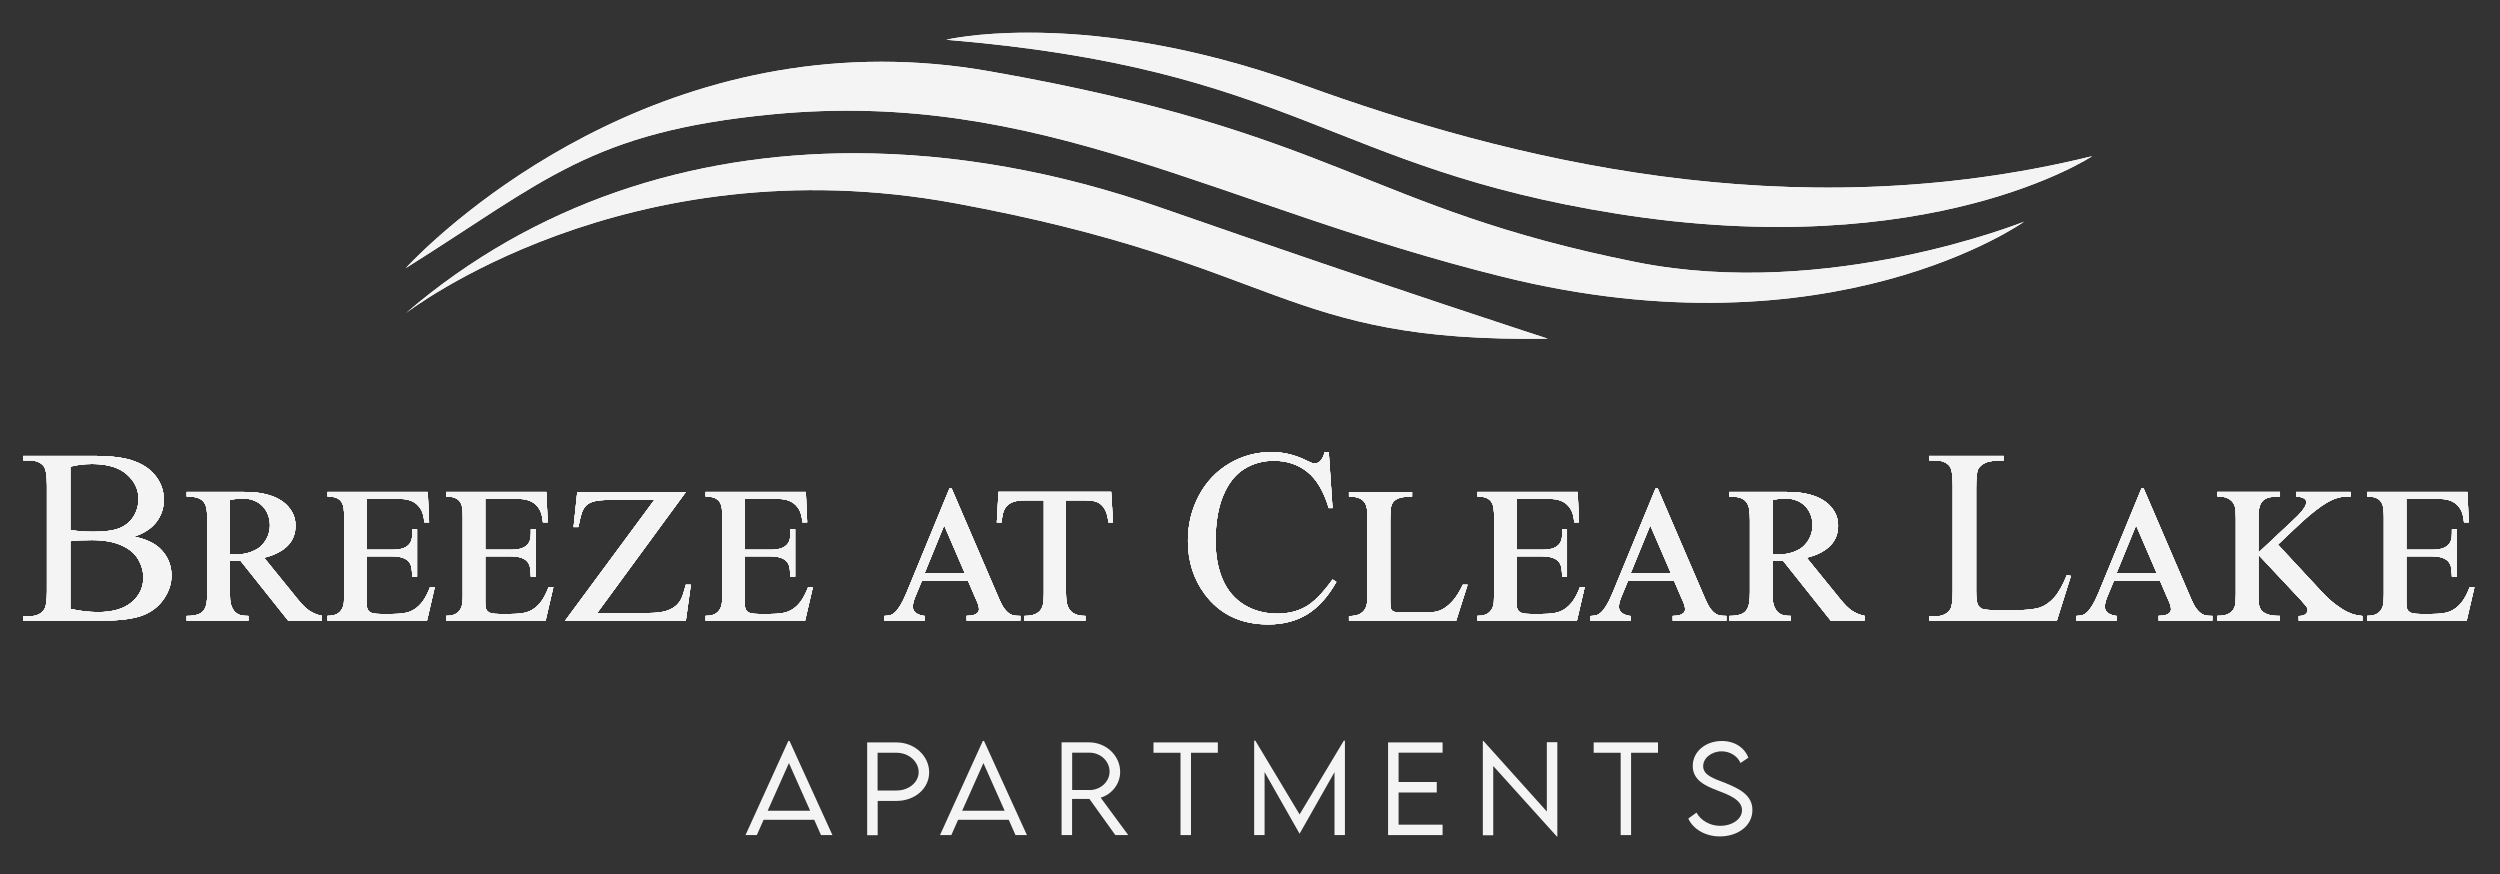<?xml version="1.0" encoding="UTF-8"?>
<svg id="logos" xmlns="http://www.w3.org/2000/svg" xmlns:xlink="http://www.w3.org/1999/xlink" viewBox="0 0 300 104.88">
  <rect x="0" y="0" width="300" height="104.88" fill="#333333" stroke="none"/>
  <defs>
    <style>
      .cls-1, .cls-2, .cls-3 {
        fill: #f4f4f4;
      }

      .cls-2 {
        clip-rule: evenodd;
      }

      .cls-4 {
        clip-path: url(#clippath-17);
      }

      .cls-5 {
        clip-path: url(#clippath-19);
      }

      .cls-6 {
        clip-path: url(#clippath-11);
      }

      .cls-7 {
        clip-path: url(#clippath-16);
      }

      .cls-8 {
        clip-path: url(#clippath-18);
      }

      .cls-9 {
        clip-path: url(#clippath-10);
      }

      .cls-10 {
        clip-path: url(#clippath-15);
      }

      .cls-11 {
        clip-path: url(#clippath-13);
      }

      .cls-12 {
        clip-path: url(#clippath-14);
      }

      .cls-13 {
        clip-path: url(#clippath-12);
      }

      .cls-14 {
        clip-path: url(#clippath-50);
      }

      .cls-15 {
        clip-path: url(#clippath-52);
      }

      .cls-16 {
        clip-path: url(#clippath-53);
      }

      .cls-17 {
        clip-path: url(#clippath-51);
      }

      .cls-18 {
        clip-path: url(#clippath-31);
      }

      .cls-19 {
        clip-path: url(#clippath-32);
      }

      .cls-20 {
        clip-path: url(#clippath-33);
      }

      .cls-21 {
        clip-path: url(#clippath-34);
      }

      .cls-22 {
        clip-path: url(#clippath-35);
      }

      .cls-23 {
        clip-path: url(#clippath-39);
      }

      .cls-24 {
        clip-path: url(#clippath-30);
      }

      .cls-25 {
        clip-path: url(#clippath-36);
      }

      .cls-26 {
        clip-path: url(#clippath-37);
      }

      .cls-27 {
        clip-path: url(#clippath-38);
      }

      .cls-28 {
        clip-path: url(#clippath-27);
      }

      .cls-29 {
        clip-path: url(#clippath-29);
      }

      .cls-30 {
        clip-path: url(#clippath-26);
      }

      .cls-31 {
        clip-path: url(#clippath-28);
      }

      .cls-32 {
        clip-path: url(#clippath-20);
      }

      .cls-33 {
        clip-path: url(#clippath-21);
      }

      .cls-34 {
        clip-path: url(#clippath-22);
      }

      .cls-35 {
        clip-path: url(#clippath-23);
      }

      .cls-36 {
        clip-path: url(#clippath-24);
      }

      .cls-37 {
        clip-path: url(#clippath-25);
      }

      .cls-38 {
        clip-path: url(#clippath-41);
      }

      .cls-39 {
        clip-path: url(#clippath-42);
      }

      .cls-40 {
        clip-path: url(#clippath-43);
      }

      .cls-41 {
        clip-path: url(#clippath-44);
      }

      .cls-42 {
        clip-path: url(#clippath-45);
      }

      .cls-43 {
        clip-path: url(#clippath-49);
      }

      .cls-44 {
        clip-path: url(#clippath-40);
      }

      .cls-45 {
        clip-path: url(#clippath-46);
      }

      .cls-46 {
        clip-path: url(#clippath-47);
      }

      .cls-47 {
        clip-path: url(#clippath-48);
      }

      .cls-3 {
        fill-rule: evenodd;
      }

      .cls-48 {
        clip-path: url(#clippath-1);
      }

      .cls-49 {
        clip-path: url(#clippath-3);
      }

      .cls-50 {
        clip-path: url(#clippath-4);
      }

      .cls-51 {
        clip-path: url(#clippath-2);
      }

      .cls-52 {
        clip-path: url(#clippath-7);
      }

      .cls-53 {
        clip-path: url(#clippath-6);
      }

      .cls-54 {
        clip-path: url(#clippath-9);
      }

      .cls-55 {
        clip-path: url(#clippath-8);
      }

      .cls-56 {
        clip-path: url(#clippath-5);
      }

      .cls-57 {
        clip-path: url(#clippath);
      }
    </style>
    <clipPath id="clippath">
      <path class="cls-2" d="M8.44,73.05v-8.11c.26-.05.61-.08,1.04-.1.43-.02.94-.03,1.55-.03,1.39,0,2.56.2,3.5.61.94.41,1.62.97,2.04,1.68.42.71.63,1.45.63,2.22,0,1.17-.46,2.15-1.39,2.94-.92.79-2.27,1.19-4.03,1.19-1.1,0-2.21-.13-3.34-.39M9.67,63.75c-.46-.03-.87-.09-1.23-.15v-7.6c.78-.21,1.65-.32,2.63-.32,1.81,0,3.19.41,4.13,1.23.94.82,1.42,1.8,1.42,2.96,0,.75-.19,1.44-.57,2.07-.38.63-.93,1.1-1.64,1.41-.71.31-1.78.46-3.2.46-.55,0-1.06-.02-1.52-.05ZM2.78,74.48h9.34c2.23,0,3.88-.21,4.97-.62,1.08-.41,1.94-1.07,2.56-1.97.62-.9.93-1.84.93-2.82,0-1.29-.47-2.39-1.41-3.28-.68-.64-1.71-1.11-3.08-1.4,1.18-.38,2.07-.96,2.67-1.74.6-.78.9-1.67.9-2.66,0-1.16-.38-2.18-1.15-3.07-.77-.89-1.88-1.51-3.34-1.86-.96-.23-2.24-.35-3.84-.35H2.78v.54h.74c.75,0,1.31.21,1.69.64.28.32.42,1.09.42,2.32v12.78c0,1.11-.11,1.83-.34,2.17-.36.53-.95.79-1.78.79h-.74v.54Z"/>
    </clipPath>
    <clipPath id="clippath-1">
      <path class="cls-2" d="M28.21,66.55c-.22,0-.42-.02-.61-.04v-6.54c.17-.02.39-.05.68-.09.28-.04.57-.06.86-.06.49,0,.94.08,1.34.24.4.16.75.39,1.03.68.28.29.5.63.65,1.03.15.4.23.83.23,1.29,0,.26-.04.54-.11.83-.07.29-.18.57-.33.83-.15.27-.33.51-.56.74-.23.23-.49.42-.81.57-.3.15-.6.26-.87.33-.28.07-.54.12-.79.15-.21.02-.41.03-.6.03-.04,0-.08,0-.11,0M22.41,74.48h7.4v-.57c-.2,0-.43-.01-.68-.04-.26-.03-.5-.12-.72-.27-.23-.15-.42-.39-.57-.72-.16-.32-.24-.79-.24-1.38v-4.2c.13.01.24.02.34.02.1,0,.19,0,.28,0s.18,0,.28,0c.1,0,.22-.01.37-.02l5.71,7.17h4.06v-.57c-.3-.06-.58-.15-.83-.25-.25-.1-.49-.24-.72-.39-.23-.16-.45-.35-.67-.57-.22-.23-.45-.48-.69-.78l-4.04-4.98c.15-.04.34-.1.59-.17.25-.07.51-.17.79-.3.28-.13.57-.28.85-.47.28-.19.54-.42.77-.69.23-.27.42-.59.56-.96.14-.37.21-.79.21-1.27,0-.62-.14-1.17-.42-1.65-.28-.48-.63-.87-1.05-1.18-.39-.28-.8-.51-1.23-.67-.43-.16-.86-.28-1.28-.36-.42-.08-.84-.13-1.24-.15-.4-.02-.77-.03-1.11-.03h-6.73v.55c.55,0,.98.05,1.31.16.33.11.58.28.75.51.17.23.29.53.34.89.05.36.08.79.08,1.28v8.66c0,.5-.03.93-.09,1.29-.06.36-.17.65-.35.88-.17.23-.42.4-.75.5-.33.11-.76.16-1.3.16v.57Z"/>
    </clipPath>
    <clipPath id="clippath-2">
      <path class="cls-2" d="M39.31,74.48h11.93l.93-4.01h-.57c-.27.71-.57,1.28-.88,1.7-.31.42-.66.74-1.03.97-.37.23-.78.37-1.22.44-.44.07-.92.1-1.45.1h-1.29c-.43,0-.76-.03-1-.09-.24-.06-.41-.17-.52-.31-.11-.14-.17-.32-.19-.55-.02-.22-.02-.49-.02-.81v-5.17h2.88c.6,0,1.07.06,1.41.17.35.12.61.28.78.5.17.21.28.47.32.77.04.3.07.64.08,1.01h.58v-5.69h-.58c.01.3,0,.6-.02.9-.02.29-.11.56-.26.79-.15.23-.4.42-.73.56-.34.14-.81.21-1.41.21h-3.05v-6.13h3.29c.36,0,.74.02,1.14.05.4.03.78.14,1.13.31.35.18.65.46.9.84.25.38.4.93.46,1.64h.57l-.16-3.65h-12.03v.55c.45,0,.81.06,1.08.17.27.12.47.28.6.49.14.21.22.47.26.77.04.3.06.64.06,1.01v9.35c0,.27-.01.56-.03.86-.02.3-.09.57-.22.82-.13.25-.32.45-.59.61-.27.16-.65.24-1.16.24v.57Z"/>
    </clipPath>
    <clipPath id="clippath-3">
      <path class="cls-2" d="M53.54,74.48h11.93l.93-4.01h-.57c-.27.71-.57,1.28-.88,1.7-.31.42-.66.74-1.03.97-.37.23-.78.37-1.22.44-.44.07-.92.1-1.45.1h-1.29c-.43,0-.76-.03-1-.09-.24-.06-.41-.17-.52-.31-.11-.14-.17-.32-.19-.55-.02-.22-.02-.49-.02-.81v-5.17h2.88c.6,0,1.07.06,1.41.17.35.12.61.28.78.5.17.21.28.47.32.77.04.3.07.64.08,1.01h.58v-5.69h-.58c.01.3,0,.6-.02.9-.02.29-.11.56-.26.79-.15.23-.4.42-.73.56-.34.14-.81.21-1.41.21h-3.05v-6.13h3.29c.36,0,.74.02,1.14.05.4.03.78.14,1.13.31.35.18.65.46.9.84.25.38.4.93.46,1.64h.57l-.16-3.65h-12.03v.55c.45,0,.81.06,1.08.17.27.12.47.28.61.49.14.21.22.47.26.77.04.3.05.64.05,1.01v9.35c0,.27,0,.56-.03.86-.02.3-.09.57-.22.82-.13.25-.32.45-.59.61-.27.16-.65.24-1.16.24v.57Z"/>
    </clipPath>
    <clipPath id="clippath-4">
      <path class="cls-2" d="M67.81,74.48h14.49l.6-4.31h-.6c-.13.48-.26.93-.4,1.34-.14.41-.36.77-.67,1.07-.3.3-.72.54-1.25.72-.53.17-1.24.26-2.13.26h-6.19l10.64-14.52h-13.03l-.44,4.21h.57c.13-.65.25-1.19.38-1.61.13-.42.32-.76.59-1.01.27-.25.64-.42,1.11-.51.47-.09,1.12-.14,1.93-.14h5.12l-10.72,14.51Z"/>
    </clipPath>
    <clipPath id="clippath-5">
      <path class="cls-2" d="M84.68,74.48h11.93l.93-4.01h-.57c-.27.71-.57,1.28-.88,1.7-.31.42-.66.74-1.03.97-.37.23-.78.37-1.22.44-.44.07-.92.1-1.45.1h-1.29c-.43,0-.76-.03-1-.09-.24-.06-.41-.17-.52-.31-.11-.14-.17-.32-.19-.55-.02-.22-.02-.49-.02-.81v-5.17h2.88c.6,0,1.07.06,1.41.17.35.12.61.28.78.5.17.21.28.47.32.77.04.3.07.64.08,1.01h.58v-5.69h-.58c.01.3,0,.6-.02.9-.02.29-.11.56-.26.79-.15.23-.4.42-.73.56-.34.14-.81.21-1.41.21h-3.05v-6.13h3.29c.36,0,.74.02,1.14.05.4.03.78.14,1.13.31.35.18.65.46.9.84.25.38.4.93.46,1.64h.57l-.16-3.65h-12.03v.55c.45,0,.81.06,1.08.17.27.12.47.28.61.49.14.21.22.47.26.77.04.3.05.64.05,1.01v9.35c0,.27-.01.56-.03.86-.02.3-.09.57-.22.82-.13.25-.32.45-.59.61-.27.16-.65.24-1.16.24v.57Z"/>
    </clipPath>
    <clipPath id="clippath-6">
      <path class="cls-2" d="M113.3,63.04l2.47,5.72h-4.81l2.34-5.72ZM122.44,74.48v-.57c-.24,0-.47-.01-.68-.04-.21-.03-.42-.1-.63-.24-.2-.13-.41-.33-.61-.6-.2-.27-.4-.64-.61-1.12l-5.72-13.3h-.25l-5.16,12.53c-.28.67-.54,1.19-.77,1.56-.23.37-.45.64-.66.82-.21.18-.41.29-.61.32-.2.04-.4.06-.61.07v.57h4.83v-.57c-.09,0-.22-.02-.38-.06-.16-.04-.31-.09-.47-.17-.16-.08-.29-.19-.4-.33-.11-.14-.17-.32-.17-.53,0-.17.02-.34.06-.51.04-.17.11-.38.2-.62l.83-2h5.53l.86,2c.15.31.26.58.34.8.08.22.12.42.12.6,0,.19-.06.34-.17.45-.12.11-.25.19-.41.24-.16.05-.32.09-.49.1-.17.02-.3.02-.41.02v.57h6.43Z"/>
    </clipPath>
    <clipPath id="clippath-7">
      <path class="cls-2" d="M122.91,74.48h7.34v-.57c-.49,0-.89-.07-1.19-.2-.3-.13-.54-.31-.71-.55-.17-.24-.28-.52-.34-.85-.06-.33-.09-.69-.09-1.08v-11.19h2.33c.36,0,.69.03,1,.09.31.06.58.19.83.38.24.19.44.46.6.8.16.35.27.81.33,1.38h.55l-.22-3.68h-13.52l-.2,3.68h.57c.03-.43.09-.81.18-1.14.09-.33.24-.61.45-.83.21-.23.48-.4.83-.51.34-.11.78-.17,1.31-.17h2.3v11.19c0,.39-.02.75-.06,1.08-.04.33-.14.61-.3.85-.16.24-.39.42-.7.55-.31.13-.73.2-1.27.2v.57Z"/>
    </clipPath>
    <clipPath id="clippath-8">
      <path class="cls-2" d="M158.96,54.25c-.11.47-.29.83-.54,1.09-.19.18-.42.28-.69.28-.18,0-.47-.11-.88-.32-1.39-.7-2.8-1.05-4.23-1.05-1.84,0-3.53.45-5.08,1.36-1.55.91-2.77,2.19-3.66,3.84-.88,1.65-1.33,3.47-1.33,5.44,0,2.45.67,4.58,2.01,6.39,1.8,2.43,4.34,3.65,7.62,3.65,1.82,0,3.39-.41,4.71-1.23,1.32-.82,2.48-2.11,3.47-3.87l-.45-.29c-1.18,1.63-2.26,2.73-3.24,3.28-.98.55-2.12.82-3.4.82-1.48,0-2.79-.35-3.95-1.05-1.15-.7-2.02-1.71-2.59-3.02-.57-1.31-.86-2.86-.86-4.65,0-2.17.3-3.98.91-5.44.61-1.46,1.44-2.52,2.5-3.19,1.06-.67,2.25-1,3.56-1,1.57,0,2.91.44,4.03,1.33,1.12.89,1.98,2.33,2.58,4.35h.45l-.45-6.73h-.51Z"/>
    </clipPath>
    <clipPath id="clippath-9">
      <path class="cls-2" d="M161.88,74.48h12.86l1.37-4.31h-.57c-.39.82-.78,1.45-1.18,1.9-.4.45-.79.78-1.16.99-.38.21-.73.33-1.06.37-.33.04-.62.06-.87.06h-3.3c-.28,0-.5-.02-.65-.07-.15-.05-.27-.12-.34-.23-.07-.1-.12-.24-.13-.42-.01-.17-.02-.38-.02-.62v-9.76c0-.49.02-.92.05-1.27.03-.36.13-.65.3-.87.17-.22.43-.39.78-.5.36-.11.85-.16,1.49-.16v-.55h-7.58v.55c.56,0,.98.07,1.28.21.3.14.52.34.66.58.14.25.22.53.24.85.02.32.03.65.03,1v9.1c0,.3-.01.61-.03.92-.02.31-.1.59-.24.83-.14.25-.36.45-.66.61-.3.16-.73.24-1.28.24v.57Z"/>
    </clipPath>
    <clipPath id="clippath-10">
      <path class="cls-2" d="M177.3,74.48h11.93l.93-4.01h-.57c-.27.71-.57,1.28-.88,1.7-.31.42-.66.74-1.03.97-.37.23-.78.37-1.22.44-.44.07-.92.1-1.45.1h-1.29c-.43,0-.76-.03-1-.09-.24-.06-.41-.17-.52-.31-.11-.14-.17-.32-.19-.55-.02-.22-.02-.49-.02-.81v-5.17h2.88c.6,0,1.07.06,1.41.17.35.12.61.28.78.5.17.21.28.47.32.77.04.3.07.64.08,1.01h.58v-5.69h-.58c0,.3,0,.6-.02.9-.02.29-.11.56-.26.79-.15.23-.4.42-.73.56-.34.14-.81.21-1.41.21h-3.05v-6.13h3.29c.36,0,.74.02,1.14.05.4.03.78.14,1.13.31.35.18.65.46.9.84.25.38.4.93.46,1.64h.57l-.16-3.65h-12.03v.55c.45,0,.81.06,1.08.17.27.12.47.28.6.49.14.21.22.47.26.77.04.3.06.64.06,1.01v9.35c0,.27-.01.56-.03.86-.02.3-.09.57-.22.82-.13.25-.32.45-.59.61-.27.16-.65.24-1.16.24v.57Z"/>
    </clipPath>
    <clipPath id="clippath-11">
      <path class="cls-2" d="M198.03,63.04l2.47,5.72h-4.81l2.34-5.72ZM198.92,58.62h-.25l-5.16,12.53c-.28.67-.54,1.19-.77,1.56-.23.37-.45.64-.66.82-.21.18-.41.29-.61.32-.2.04-.4.06-.61.07v.57h4.83v-.57c-.09,0-.22-.02-.38-.06-.16-.04-.31-.09-.47-.17-.16-.08-.29-.19-.4-.33-.11-.14-.17-.32-.17-.53,0-.17.02-.34.06-.51.04-.17.11-.38.2-.62l.83-2h5.53l.86,2c.15.31.26.58.34.8.08.22.12.42.12.6,0,.19-.06.34-.17.45-.12.11-.25.19-.41.24-.16.05-.32.09-.49.1-.17.02-.3.02-.41.02v.57h6.43v-.57c-.24,0-.47-.01-.68-.04-.21-.03-.42-.1-.63-.24-.2-.13-.41-.33-.6-.6-.2-.27-.4-.64-.61-1.12l-5.72-13.3Z"/>
    </clipPath>
    <clipPath id="clippath-12">
      <path class="cls-2" d="M213.32,66.55c-.22,0-.42-.02-.61-.04v-6.54c.17-.02.39-.05.68-.09.28-.04.57-.06.87-.06.49,0,.94.08,1.34.24.4.16.75.39,1.03.68.28.29.5.63.65,1.03.15.4.23.83.23,1.29,0,.26-.04.54-.11.83-.07.29-.18.57-.33.83-.15.27-.33.51-.56.74-.23.23-.49.42-.81.57-.3.15-.59.26-.87.33-.28.07-.54.12-.79.15-.21.02-.41.03-.6.03-.04,0-.07,0-.11,0M207.52,74.48h7.4v-.57c-.2,0-.43-.01-.68-.04-.26-.03-.5-.12-.72-.27-.23-.15-.42-.39-.57-.72-.16-.32-.24-.79-.24-1.38v-4.2c.13.01.24.02.34.02.1,0,.19,0,.28,0s.18,0,.28,0c.1,0,.22-.01.37-.02l5.71,7.17h4.06v-.57c-.3-.06-.58-.15-.83-.25-.25-.1-.49-.24-.72-.39-.23-.16-.45-.35-.67-.57-.22-.23-.45-.48-.69-.78l-4.04-4.98c.15-.04.34-.1.59-.17.25-.07.51-.17.79-.3.28-.13.57-.28.85-.47.28-.19.54-.42.77-.69.23-.27.42-.59.56-.96.14-.37.21-.79.21-1.27,0-.62-.14-1.17-.42-1.65-.28-.48-.63-.87-1.05-1.18-.39-.28-.8-.51-1.23-.67-.43-.16-.86-.28-1.28-.36-.43-.08-.84-.13-1.24-.15-.4-.02-.77-.03-1.11-.03h-6.73v.55c.55,0,.98.05,1.31.16.33.11.58.28.75.51.17.23.29.53.34.89.05.36.08.79.08,1.28v8.66c0,.5-.03.93-.09,1.29-.06.36-.17.65-.35.88-.17.23-.42.4-.75.5-.33.11-.76.16-1.3.16v.57Z"/>
    </clipPath>
    <clipPath id="clippath-13">
      <path class="cls-2" d="M231.5,74.48h15.32l1.69-5.37-.48-.1c-.51,1.23-1.01,2.12-1.52,2.69-.51.57-1.06.97-1.68,1.19-.61.22-1.68.34-3.2.34h-1.44c-1.27,0-2.03-.05-2.28-.15-.24-.1-.42-.25-.54-.45-.16-.3-.23-.86-.23-1.66v-12.43c0-1.18.08-1.92.23-2.23.15-.31.44-.57.87-.77.42-.2,1.16-.3,2.21-.29v-.54h-8.96v.54h.74c.75,0,1.31.21,1.69.64.27.31.41,1.08.41,2.32v12.77c0,1.13-.1,1.85-.31,2.16-.36.54-.96.82-1.79.82h-.74v.54Z"/>
    </clipPath>
    <clipPath id="clippath-14">
      <path class="cls-2" d="M256.33,63.04l2.47,5.72h-4.81l2.34-5.72ZM265.48,74.48v-.57c-.24,0-.47-.01-.68-.04-.21-.03-.43-.1-.63-.24-.2-.13-.41-.33-.61-.6-.2-.27-.4-.64-.61-1.12l-5.72-13.3h-.25l-5.16,12.53c-.28.67-.54,1.19-.77,1.56-.23.37-.45.64-.66.82-.21.18-.41.29-.61.32-.2.04-.4.06-.61.07v.57h4.83v-.57c-.09,0-.22-.02-.38-.06-.16-.04-.31-.09-.47-.17-.16-.08-.29-.19-.4-.33-.11-.14-.17-.32-.17-.53,0-.17.02-.34.06-.51.04-.17.11-.38.2-.62l.83-2h5.53l.86,2c.15.31.26.58.34.8.08.22.12.42.12.6,0,.19-.06.34-.17.45-.12.11-.25.19-.41.24-.16.05-.32.09-.49.1-.17.02-.3.02-.41.02v.57h6.43Z"/>
    </clipPath>
    <clipPath id="clippath-15">
      <path class="cls-2" d="M266.09,74.48h7.51v-.57c-.65,0-1.15-.06-1.5-.19-.35-.13-.61-.3-.77-.53-.16-.23-.26-.5-.28-.82-.03-.31-.04-.66-.04-1.02v-4.78l5.11,5.45c.15.18.27.32.38.44.1.12.19.21.25.3.06.08.11.16.13.24.03.07.04.15.04.24,0,.15-.08.3-.24.45-.16.15-.43.23-.83.23v.57h7.64v-.57c-.23-.03-.5-.08-.8-.13-.3-.06-.66-.19-1.07-.39-.41-.2-.88-.51-1.41-.91-.53-.4-1.12-.96-1.78-1.67l-5.08-5.47,1.92-1.82c.68-.65,1.29-1.2,1.82-1.65.54-.45,1.01-.82,1.44-1.12.43-.29.8-.52,1.12-.68.32-.16.63-.27.9-.35.28-.07.54-.12.78-.13.24-.01.49-.02.74-.02v-.55h-6.52v.55c.05,0,.15,0,.28.02.14.02.27.05.41.09.14.05.26.12.36.21.1.09.16.21.16.36,0,.16-.05.33-.16.53-.11.19-.24.38-.39.57-.15.18-.31.36-.48.53-.17.17-.31.3-.43.41l-4.29,4.02v-4.29c0-.53.05-.96.15-1.28.1-.32.26-.57.47-.74.21-.17.48-.29.81-.35.32-.06.71-.09,1.16-.09v-.55h-7.51v.55c.56,0,.98.08,1.28.24.3.16.52.36.66.61.14.25.22.53.24.85.02.31.03.63.03.94v9.1c0,.33-.01.64-.03.95-.02.31-.1.59-.24.83-.14.25-.36.44-.66.59-.3.15-.73.22-1.28.22v.57Z"/>
    </clipPath>
    <clipPath id="clippath-16">
      <path class="cls-2" d="M284.07,74.48h11.93l.93-4.01h-.57c-.27.71-.57,1.28-.88,1.7-.31.42-.66.74-1.03.97-.37.23-.78.37-1.22.44-.44.07-.92.1-1.45.1h-1.29c-.43,0-.76-.03-1-.09-.24-.06-.41-.17-.52-.31-.11-.14-.17-.32-.19-.55-.02-.22-.02-.49-.02-.81v-5.17h2.88c.6,0,1.07.06,1.41.17.35.12.61.28.78.5.17.21.28.47.32.77.04.3.07.64.08,1.01h.58v-5.69h-.58c0,.3,0,.6-.02.9-.02.29-.11.56-.26.79-.15.23-.4.42-.73.56-.34.14-.81.21-1.41.21h-3.05v-6.13h3.29c.36,0,.74.02,1.14.05.4.03.78.14,1.13.31.35.18.65.46.9.84.25.38.4.93.46,1.64h.57l-.16-3.65h-12.03v.55c.45,0,.81.06,1.08.17.27.12.47.28.6.49.14.21.22.47.26.77.04.3.06.64.06,1.01v9.35c0,.27-.01.56-.03.86-.02.3-.09.57-.22.82-.13.25-.32.45-.59.61-.27.16-.65.24-1.16.24v.57Z"/>
    </clipPath>
    <clipPath id="clippath-17">
      <path class="cls-2" d="M8.44,73.05v-8.11c.26-.05.61-.08,1.04-.1.43-.02.94-.03,1.55-.03,1.39,0,2.56.2,3.5.61.94.41,1.62.97,2.04,1.68.42.71.63,1.45.63,2.22,0,1.17-.46,2.15-1.39,2.94-.92.79-2.27,1.19-4.03,1.19-1.1,0-2.21-.13-3.34-.39M9.67,63.75c-.46-.03-.87-.09-1.23-.15v-7.6c.78-.21,1.65-.32,2.63-.32,1.81,0,3.19.41,4.13,1.23.94.82,1.42,1.8,1.42,2.96,0,.75-.19,1.44-.57,2.07-.38.63-.93,1.1-1.64,1.41-.71.31-1.78.46-3.2.46-.55,0-1.06-.02-1.52-.05ZM2.78,74.48h9.34c2.23,0,3.88-.21,4.97-.62,1.08-.41,1.94-1.07,2.56-1.97.62-.9.93-1.84.93-2.82,0-1.29-.47-2.39-1.41-3.28-.68-.64-1.71-1.11-3.08-1.4,1.18-.38,2.07-.96,2.67-1.74.6-.78.9-1.67.9-2.66,0-1.16-.38-2.18-1.15-3.07-.77-.89-1.88-1.51-3.34-1.86-.96-.23-2.24-.35-3.84-.35H2.78v.54h.74c.75,0,1.31.21,1.69.64.28.32.42,1.09.42,2.32v12.78c0,1.11-.11,1.83-.34,2.17-.36.53-.95.79-1.78.79h-.74v.54Z"/>
    </clipPath>
    <clipPath id="clippath-18">
      <path class="cls-2" d="M28.21,66.55c-.22,0-.42-.02-.61-.04v-6.54c.17-.02.39-.05.68-.09.28-.04.57-.06.86-.06.49,0,.94.08,1.34.24.4.16.75.39,1.03.68.28.29.5.63.65,1.03.15.4.23.83.23,1.29,0,.26-.04.54-.11.83-.07.29-.18.57-.33.83-.15.27-.33.51-.56.74-.23.23-.49.42-.81.57-.3.15-.6.26-.87.33-.28.07-.54.12-.79.15-.21.02-.41.03-.6.03-.04,0-.08,0-.11,0M22.41,74.48h7.4v-.57c-.2,0-.43-.01-.68-.04-.26-.03-.5-.12-.72-.27-.23-.15-.42-.39-.57-.72-.16-.32-.24-.79-.24-1.38v-4.2c.13.01.24.02.34.02.1,0,.19,0,.28,0s.18,0,.28,0c.1,0,.22-.01.37-.02l5.71,7.17h4.06v-.57c-.3-.06-.58-.15-.83-.25-.25-.1-.49-.24-.72-.39-.23-.16-.45-.35-.67-.57-.22-.23-.45-.48-.69-.78l-4.04-4.98c.15-.04.34-.1.59-.17.25-.07.51-.17.79-.3.28-.13.57-.28.85-.47.28-.19.54-.42.77-.69.23-.27.42-.59.56-.96.14-.37.21-.79.21-1.27,0-.62-.14-1.17-.42-1.65-.28-.48-.63-.87-1.05-1.18-.39-.28-.8-.51-1.23-.67-.43-.16-.86-.28-1.28-.36-.42-.08-.84-.13-1.24-.15-.4-.02-.77-.03-1.11-.03h-6.73v.55c.55,0,.98.05,1.31.16.33.11.58.28.75.51.17.23.29.53.34.89.05.36.08.79.08,1.28v8.66c0,.5-.03.93-.09,1.29-.06.36-.17.65-.35.88-.17.23-.42.4-.75.5-.33.11-.76.16-1.3.16v.57Z"/>
    </clipPath>
    <clipPath id="clippath-19">
      <path class="cls-2" d="M39.31,74.48h11.93l.93-4.01h-.57c-.27.71-.57,1.28-.88,1.7-.31.42-.66.74-1.03.97-.37.23-.78.37-1.22.44-.44.07-.92.1-1.45.1h-1.29c-.43,0-.76-.03-1-.09-.24-.06-.41-.17-.52-.31-.11-.14-.17-.32-.19-.55-.02-.22-.02-.49-.02-.81v-5.17h2.88c.6,0,1.07.06,1.41.17.35.12.61.28.78.5.17.21.28.47.32.77.04.3.07.64.08,1.01h.58v-5.69h-.58c.01.3,0,.6-.02.9-.02.29-.11.56-.26.79-.15.23-.4.42-.73.56-.34.14-.81.21-1.41.21h-3.05v-6.13h3.29c.36,0,.74.02,1.14.05.4.03.78.14,1.13.31.35.18.65.46.9.84.25.38.4.93.46,1.64h.57l-.16-3.65h-12.03v.55c.45,0,.81.06,1.08.17.27.12.47.28.6.49.14.21.22.47.26.77.04.3.06.64.06,1.01v9.35c0,.27-.01.56-.03.86-.02.3-.09.57-.22.82-.13.25-.32.45-.59.61-.27.16-.65.24-1.16.24v.57Z"/>
    </clipPath>
    <clipPath id="clippath-20">
      <path class="cls-2" d="M53.54,74.48h11.93l.93-4.01h-.57c-.27.71-.57,1.28-.88,1.7-.31.42-.66.74-1.03.97-.37.23-.78.37-1.22.44-.44.07-.92.1-1.45.1h-1.29c-.43,0-.76-.03-1-.09-.24-.06-.41-.17-.52-.31-.11-.14-.17-.32-.19-.55-.02-.22-.02-.49-.02-.81v-5.17h2.88c.6,0,1.07.06,1.41.17.35.12.61.28.78.5.17.21.28.47.32.77.04.3.07.64.08,1.01h.58v-5.69h-.58c.01.3,0,.6-.02.9-.02.29-.11.56-.26.79-.15.23-.4.42-.73.56-.34.14-.81.21-1.41.21h-3.05v-6.13h3.29c.36,0,.74.02,1.14.05.4.03.78.14,1.13.31.35.18.65.46.9.84.25.38.4.93.46,1.64h.57l-.16-3.65h-12.03v.55c.45,0,.81.06,1.08.17.27.12.47.28.61.49.14.21.22.47.26.77.04.3.05.64.05,1.01v9.35c0,.27,0,.56-.03.86-.02.3-.09.57-.22.82-.13.25-.32.45-.59.61-.27.16-.65.24-1.16.24v.57Z"/>
    </clipPath>
    <clipPath id="clippath-21">
      <path class="cls-2" d="M67.81,74.48h14.49l.6-4.31h-.6c-.13.48-.26.93-.4,1.34-.14.41-.36.77-.67,1.07-.3.3-.72.54-1.25.72-.53.17-1.24.26-2.13.26h-6.19l10.64-14.52h-13.03l-.44,4.21h.57c.13-.65.25-1.19.38-1.61.13-.42.32-.76.59-1.01.27-.25.64-.42,1.11-.51.47-.09,1.12-.14,1.93-.14h5.12l-10.72,14.51Z"/>
    </clipPath>
    <clipPath id="clippath-22">
      <path class="cls-2" d="M84.68,74.48h11.93l.93-4.01h-.57c-.27.71-.57,1.28-.88,1.7-.31.42-.66.74-1.03.97-.37.23-.78.37-1.22.44-.44.07-.92.1-1.45.1h-1.29c-.43,0-.76-.03-1-.09-.24-.06-.41-.17-.52-.31-.11-.14-.17-.32-.19-.55-.02-.22-.02-.49-.02-.81v-5.17h2.88c.6,0,1.07.06,1.41.17.35.12.61.28.78.5.17.21.28.47.32.77.04.3.07.64.08,1.01h.58v-5.69h-.58c.01.3,0,.6-.02.9-.02.29-.11.56-.26.79-.15.23-.4.42-.73.56-.34.14-.81.21-1.41.21h-3.05v-6.13h3.29c.36,0,.74.02,1.14.05.4.03.78.14,1.13.31.35.18.65.46.9.84.25.38.4.93.46,1.64h.57l-.16-3.65h-12.03v.55c.45,0,.81.06,1.08.17.27.12.47.28.61.49.14.21.22.47.26.77.04.3.05.64.05,1.01v9.35c0,.27-.01.56-.03.86-.02.3-.09.57-.22.82-.13.25-.32.45-.59.61-.27.16-.65.24-1.16.24v.57Z"/>
    </clipPath>
    <clipPath id="clippath-23">
      <path class="cls-2" d="M113.3,63.04l2.47,5.72h-4.81l2.34-5.72ZM122.44,74.48v-.57c-.24,0-.47-.01-.68-.04-.21-.03-.42-.1-.63-.24-.2-.13-.41-.33-.61-.6-.2-.27-.4-.64-.61-1.12l-5.72-13.3h-.25l-5.16,12.53c-.28.67-.54,1.19-.77,1.56-.23.37-.45.64-.66.82-.21.18-.41.29-.61.32-.2.04-.4.06-.61.07v.57h4.83v-.57c-.09,0-.22-.02-.38-.06-.16-.04-.31-.09-.47-.17-.16-.08-.29-.19-.4-.33-.11-.14-.17-.32-.17-.53,0-.17.02-.34.06-.51.04-.17.11-.38.2-.62l.83-2h5.53l.86,2c.15.31.26.58.34.8.08.22.12.42.12.6,0,.19-.06.34-.17.45-.12.11-.25.19-.41.24-.16.05-.32.09-.49.1-.17.02-.3.02-.41.02v.57h6.43Z"/>
    </clipPath>
    <clipPath id="clippath-24">
      <path class="cls-2" d="M122.91,74.48h7.34v-.57c-.49,0-.89-.07-1.19-.2-.3-.13-.54-.31-.71-.55-.17-.24-.28-.52-.34-.85-.06-.33-.09-.69-.09-1.08v-11.19h2.33c.36,0,.69.03,1,.09.31.06.58.19.83.38.24.19.44.46.6.8.16.35.27.81.33,1.38h.55l-.22-3.68h-13.52l-.2,3.68h.57c.03-.43.09-.81.18-1.14.09-.33.24-.61.45-.83.21-.23.48-.4.83-.51.34-.11.78-.17,1.31-.17h2.3v11.19c0,.39-.02.75-.06,1.08-.04.33-.14.61-.3.85-.16.24-.39.42-.7.55-.31.13-.73.2-1.27.2v.57Z"/>
    </clipPath>
    <clipPath id="clippath-25">
      <path class="cls-2" d="M158.96,54.25c-.11.47-.29.83-.54,1.09-.19.18-.42.28-.69.28-.18,0-.47-.11-.88-.32-1.39-.7-2.8-1.05-4.23-1.05-1.84,0-3.53.45-5.08,1.36-1.55.91-2.77,2.19-3.66,3.84-.88,1.65-1.33,3.47-1.33,5.44,0,2.45.67,4.58,2.01,6.39,1.8,2.43,4.34,3.65,7.62,3.65,1.82,0,3.39-.41,4.71-1.23,1.32-.82,2.48-2.11,3.47-3.87l-.45-.29c-1.18,1.63-2.26,2.73-3.24,3.28-.98.55-2.12.82-3.4.82-1.48,0-2.79-.35-3.95-1.05-1.15-.7-2.02-1.71-2.59-3.02-.57-1.31-.86-2.86-.86-4.65,0-2.17.3-3.98.91-5.44.61-1.46,1.44-2.52,2.5-3.19,1.06-.67,2.25-1,3.56-1,1.57,0,2.91.44,4.03,1.33,1.12.89,1.98,2.33,2.58,4.35h.45l-.45-6.73h-.51Z"/>
    </clipPath>
    <clipPath id="clippath-26">
      <path class="cls-2" d="M161.88,74.48h12.86l1.37-4.31h-.57c-.39.82-.78,1.45-1.18,1.9-.4.45-.79.78-1.16.99-.38.21-.73.33-1.06.37-.33.04-.62.06-.87.06h-3.3c-.28,0-.5-.02-.65-.07-.15-.05-.27-.12-.34-.23-.07-.1-.12-.24-.13-.42-.01-.17-.02-.38-.02-.62v-9.76c0-.49.02-.92.05-1.27.03-.36.13-.65.3-.87.17-.22.43-.39.78-.5.36-.11.85-.16,1.49-.16v-.55h-7.58v.55c.56,0,.98.07,1.28.21.3.14.52.34.66.58.14.25.22.53.24.85.02.32.03.65.03,1v9.1c0,.3-.01.61-.03.92-.02.31-.1.59-.24.83-.14.25-.36.45-.66.61-.3.16-.73.24-1.28.24v.57Z"/>
    </clipPath>
    <clipPath id="clippath-27">
      <path class="cls-2" d="M177.3,74.48h11.93l.93-4.01h-.57c-.27.71-.57,1.28-.88,1.7-.31.42-.66.74-1.03.97-.37.23-.78.37-1.22.44-.44.07-.92.1-1.45.1h-1.29c-.43,0-.76-.03-1-.09-.24-.06-.41-.17-.52-.31-.11-.14-.17-.32-.19-.55-.02-.22-.02-.49-.02-.81v-5.17h2.88c.6,0,1.07.06,1.41.17.35.12.61.28.78.5.17.21.28.47.32.77.04.3.07.64.08,1.01h.58v-5.69h-.58c0,.3,0,.6-.02.9-.02.29-.11.56-.26.79-.15.23-.4.42-.73.56-.34.14-.81.21-1.41.21h-3.05v-6.13h3.29c.36,0,.74.02,1.14.05.4.03.78.14,1.13.31.35.18.65.46.9.84.25.38.4.93.46,1.64h.57l-.16-3.65h-12.03v.55c.45,0,.81.06,1.08.17.27.12.47.28.6.49.14.21.22.47.26.77.04.3.06.64.06,1.01v9.35c0,.27-.01.56-.03.86-.02.3-.09.57-.22.82-.13.25-.32.45-.59.61-.27.16-.65.24-1.16.24v.57Z"/>
    </clipPath>
    <clipPath id="clippath-28">
      <path class="cls-2" d="M198.03,63.04l2.47,5.72h-4.81l2.34-5.72ZM198.92,58.62h-.25l-5.16,12.53c-.28.67-.54,1.19-.77,1.56-.23.37-.45.64-.66.82-.21.18-.41.29-.61.32-.2.04-.4.06-.61.07v.57h4.83v-.57c-.09,0-.22-.02-.38-.06-.16-.04-.31-.09-.47-.17-.16-.08-.29-.19-.4-.33-.11-.14-.17-.32-.17-.53,0-.17.02-.34.06-.51.04-.17.11-.38.2-.62l.83-2h5.53l.86,2c.15.31.26.58.34.8.08.22.12.42.12.6,0,.19-.06.34-.17.45-.12.11-.25.19-.41.24-.16.05-.32.09-.49.1-.17.02-.3.02-.41.02v.57h6.43v-.57c-.24,0-.47-.01-.68-.04-.21-.03-.42-.1-.63-.24-.2-.13-.41-.33-.6-.6-.2-.27-.4-.64-.61-1.12l-5.72-13.3Z"/>
    </clipPath>
    <clipPath id="clippath-29">
      <path class="cls-2" d="M213.32,66.55c-.22,0-.42-.02-.61-.04v-6.54c.17-.02.39-.05.68-.09.28-.04.57-.06.87-.06.49,0,.94.08,1.34.24.4.16.75.39,1.03.68.28.29.5.63.65,1.03.15.4.23.83.23,1.29,0,.26-.04.54-.11.83-.07.29-.18.57-.33.83-.15.27-.33.51-.56.74-.23.23-.49.42-.81.57-.3.15-.59.26-.87.33-.28.07-.54.12-.79.15-.21.02-.41.03-.6.03-.04,0-.07,0-.11,0M207.52,74.48h7.4v-.57c-.2,0-.43-.01-.68-.04-.26-.03-.5-.12-.72-.27-.23-.15-.42-.39-.57-.72-.16-.32-.24-.79-.24-1.38v-4.2c.13.01.24.02.34.02.1,0,.19,0,.28,0s.18,0,.28,0c.1,0,.22-.01.37-.02l5.71,7.17h4.06v-.57c-.3-.06-.58-.15-.83-.25-.25-.1-.49-.24-.72-.39-.23-.16-.45-.35-.67-.57-.22-.23-.45-.48-.69-.78l-4.04-4.98c.15-.04.34-.1.59-.17.25-.07.51-.17.79-.3.28-.13.57-.28.85-.47.28-.19.54-.42.77-.69.23-.27.42-.59.56-.96.14-.37.21-.79.21-1.27,0-.62-.14-1.17-.42-1.65-.28-.48-.63-.87-1.05-1.18-.39-.28-.8-.51-1.23-.67-.43-.16-.86-.28-1.28-.36-.43-.08-.84-.13-1.24-.15-.4-.02-.77-.03-1.11-.03h-6.73v.55c.55,0,.98.05,1.31.16.33.11.58.28.75.51.17.23.29.53.34.89.05.36.08.79.08,1.28v8.66c0,.5-.03.93-.09,1.29-.06.36-.17.65-.35.88-.17.23-.42.4-.75.5-.33.11-.76.16-1.3.16v.57Z"/>
    </clipPath>
    <clipPath id="clippath-30">
      <path class="cls-2" d="M231.5,74.48h15.32l1.69-5.37-.48-.1c-.51,1.23-1.01,2.12-1.52,2.69-.51.57-1.06.97-1.68,1.19-.61.22-1.68.34-3.2.34h-1.44c-1.27,0-2.03-.05-2.28-.15-.24-.1-.42-.25-.54-.45-.16-.3-.23-.86-.23-1.66v-12.43c0-1.18.08-1.92.23-2.23.15-.31.44-.57.87-.77.42-.2,1.16-.3,2.21-.29v-.54h-8.96v.54h.74c.75,0,1.31.21,1.69.64.27.31.41,1.08.41,2.32v12.77c0,1.13-.1,1.85-.31,2.16-.36.54-.96.82-1.79.82h-.74v.54Z"/>
    </clipPath>
    <clipPath id="clippath-31">
      <path class="cls-2" d="M256.33,63.04l2.47,5.72h-4.81l2.34-5.72ZM265.48,74.48v-.57c-.24,0-.47-.01-.68-.04-.21-.03-.43-.1-.63-.24-.2-.13-.41-.33-.61-.6-.2-.27-.4-.64-.61-1.12l-5.72-13.3h-.25l-5.16,12.53c-.28.67-.54,1.19-.77,1.56-.23.37-.45.64-.66.82-.21.18-.41.29-.61.32-.2.04-.4.06-.61.07v.57h4.83v-.57c-.09,0-.22-.02-.38-.06-.16-.04-.31-.09-.47-.17-.16-.08-.29-.19-.4-.33-.11-.14-.17-.32-.17-.53,0-.17.02-.34.06-.51.04-.17.11-.38.2-.62l.83-2h5.53l.86,2c.15.31.26.58.34.8.08.22.12.42.12.6,0,.19-.06.34-.17.45-.12.11-.25.19-.41.24-.16.05-.32.09-.49.1-.17.02-.3.02-.41.02v.57h6.43Z"/>
    </clipPath>
    <clipPath id="clippath-32">
      <path class="cls-2" d="M266.09,74.48h7.51v-.57c-.65,0-1.15-.06-1.5-.19-.35-.13-.61-.3-.77-.53-.16-.23-.26-.5-.28-.82-.03-.31-.04-.66-.04-1.02v-4.78l5.11,5.45c.15.18.27.32.38.44.1.12.19.21.25.3.06.08.11.16.13.24.03.07.04.15.04.24,0,.15-.08.3-.24.45-.16.15-.43.23-.83.23v.57h7.64v-.57c-.23-.03-.5-.08-.8-.13-.3-.06-.66-.19-1.07-.39-.41-.2-.88-.51-1.41-.91-.53-.4-1.12-.96-1.78-1.67l-5.08-5.47,1.92-1.82c.68-.65,1.29-1.2,1.82-1.65.54-.45,1.01-.82,1.44-1.12.43-.29.8-.52,1.12-.68.32-.16.63-.27.9-.35.28-.07.54-.12.78-.13.24-.01.49-.02.74-.02v-.55h-6.52v.55c.05,0,.15,0,.28.02.14.02.27.05.41.09.14.05.26.12.36.21.1.09.16.21.16.36,0,.16-.05.33-.16.53-.11.19-.24.38-.39.57-.15.18-.31.36-.48.53-.17.17-.31.3-.43.41l-4.29,4.02v-4.29c0-.53.05-.96.15-1.28.1-.32.26-.57.47-.74.21-.17.48-.29.81-.35.32-.06.71-.09,1.16-.09v-.55h-7.51v.55c.56,0,.98.08,1.28.24.3.16.52.36.66.61.14.25.22.53.24.85.02.31.03.63.03.94v9.1c0,.33-.01.64-.03.95-.02.31-.1.59-.24.83-.14.25-.36.44-.66.59-.3.15-.73.22-1.28.22v.57Z"/>
    </clipPath>
    <clipPath id="clippath-33">
      <path class="cls-2" d="M284.07,74.48h11.93l.93-4.01h-.57c-.27.71-.57,1.28-.88,1.7-.31.42-.66.74-1.03.97-.37.23-.78.37-1.22.44-.44.07-.92.1-1.45.1h-1.29c-.43,0-.76-.03-1-.09-.24-.06-.41-.17-.52-.31-.11-.14-.17-.32-.19-.55-.02-.22-.02-.49-.02-.81v-5.17h2.88c.6,0,1.07.06,1.41.17.35.12.61.28.78.5.17.21.28.47.32.77.04.3.07.64.08,1.01h.58v-5.69h-.58c0,.3,0,.6-.02.9-.02.29-.11.56-.26.79-.15.23-.4.42-.73.56-.34.14-.81.21-1.41.21h-3.05v-6.13h3.29c.36,0,.74.02,1.14.05.4.03.78.14,1.13.31.35.18.65.46.9.84.25.38.4.93.46,1.64h.57l-.16-3.65h-12.03v.55c.45,0,.81.06,1.08.17.27.12.47.28.6.49.14.21.22.47.26.77.04.3.06.64.06,1.01v9.35c0,.27-.01.56-.03.86-.02.3-.09.57-.22.82-.13.25-.32.45-.59.61-.27.16-.65.24-1.16.24v.57Z"/>
    </clipPath>
    <clipPath id="clippath-34">
      <path class="cls-2" d="M8.44,73.05v-8.11c.26-.05.61-.08,1.04-.1.43-.02.94-.03,1.55-.03,1.39,0,2.56.2,3.5.61.94.41,1.62.97,2.04,1.68.42.71.63,1.45.63,2.22,0,1.17-.46,2.15-1.39,2.94-.92.79-2.27,1.19-4.03,1.19-1.1,0-2.21-.13-3.34-.39M9.67,63.75c-.46-.03-.87-.09-1.23-.15v-7.6c.78-.21,1.65-.32,2.63-.32,1.81,0,3.19.41,4.13,1.23.94.82,1.42,1.8,1.42,2.96,0,.75-.19,1.44-.57,2.07-.38.63-.93,1.1-1.64,1.41-.71.31-1.78.46-3.2.46-.55,0-1.06-.02-1.52-.05ZM2.78,74.48h9.34c2.23,0,3.88-.21,4.97-.62,1.08-.41,1.94-1.07,2.56-1.97.62-.9.93-1.84.93-2.82,0-1.29-.47-2.39-1.41-3.28-.68-.64-1.71-1.11-3.08-1.4,1.18-.38,2.07-.96,2.67-1.74.6-.78.9-1.67.9-2.66,0-1.16-.38-2.18-1.15-3.07-.77-.89-1.88-1.51-3.34-1.86-.96-.23-2.24-.35-3.84-.35H2.78v.54h.74c.75,0,1.31.21,1.69.64.28.32.42,1.09.42,2.32v12.78c0,1.11-.11,1.83-.34,2.17-.36.53-.95.79-1.78.79h-.74v.54Z"/>
    </clipPath>
    <clipPath id="clippath-35">
      <path class="cls-2" d="M28.21,66.55c-.22,0-.42-.02-.61-.04v-6.54c.17-.02.39-.05.68-.09.28-.04.57-.06.86-.06.49,0,.94.08,1.34.24.4.16.75.39,1.03.68.28.29.5.63.65,1.03.15.4.23.83.23,1.29,0,.26-.04.54-.11.83-.07.29-.18.57-.33.83-.15.27-.33.51-.56.74-.23.23-.49.42-.81.57-.3.15-.6.26-.87.33-.28.07-.54.12-.79.15-.21.02-.41.03-.6.03-.04,0-.08,0-.11,0M22.41,74.48h7.4v-.57c-.2,0-.43-.01-.68-.04-.26-.03-.5-.12-.72-.27-.23-.15-.42-.39-.57-.72-.16-.32-.24-.79-.24-1.38v-4.2c.13.01.24.02.34.02.1,0,.19,0,.28,0s.18,0,.28,0c.1,0,.22-.01.37-.02l5.71,7.17h4.06v-.57c-.3-.06-.58-.15-.83-.25-.25-.1-.49-.24-.72-.39-.23-.16-.45-.35-.67-.57-.22-.23-.45-.48-.69-.78l-4.04-4.98c.15-.04.34-.1.59-.17.25-.07.51-.17.79-.3.28-.13.57-.28.85-.47.28-.19.54-.42.77-.69.23-.27.42-.59.56-.96.14-.37.21-.79.21-1.27,0-.62-.14-1.17-.42-1.65-.28-.48-.63-.87-1.05-1.18-.39-.28-.8-.51-1.23-.67-.43-.16-.86-.28-1.28-.36-.42-.08-.84-.13-1.24-.15-.4-.02-.77-.03-1.11-.03h-6.73v.55c.55,0,.98.05,1.31.16.33.11.58.28.75.51.17.23.29.53.34.89.05.36.08.79.08,1.28v8.66c0,.5-.03.93-.09,1.29-.06.36-.17.65-.35.88-.17.23-.42.4-.75.5-.33.11-.76.16-1.3.16v.57Z"/>
    </clipPath>
    <clipPath id="clippath-36">
      <path class="cls-2" d="M39.31,74.48h11.93l.93-4.01h-.57c-.27.71-.57,1.28-.88,1.7-.31.42-.66.74-1.03.97-.37.23-.78.37-1.22.44-.44.07-.92.1-1.45.1h-1.29c-.43,0-.76-.03-1-.09-.24-.06-.41-.17-.52-.31-.11-.14-.17-.32-.19-.55-.02-.22-.02-.49-.02-.81v-5.17h2.88c.6,0,1.07.06,1.41.17.35.12.61.28.78.5.17.21.28.47.32.77.04.3.07.64.08,1.01h.58v-5.69h-.58c.01.3,0,.6-.02.9-.02.29-.11.56-.26.79-.15.23-.4.42-.73.56-.34.14-.81.21-1.41.21h-3.05v-6.13h3.29c.36,0,.74.02,1.14.05.4.03.78.14,1.13.31.35.18.65.46.9.84.25.38.4.93.46,1.64h.57l-.16-3.65h-12.03v.55c.45,0,.81.06,1.08.17.27.12.47.28.6.49.14.21.22.47.26.77.04.3.06.64.06,1.01v9.35c0,.27-.01.56-.03.86-.02.3-.09.57-.22.82-.13.25-.32.45-.59.61-.27.16-.65.24-1.16.24v.57Z"/>
    </clipPath>
    <clipPath id="clippath-37">
      <path class="cls-2" d="M53.54,74.48h11.93l.93-4.01h-.57c-.27.71-.57,1.28-.88,1.7-.31.42-.66.74-1.03.97-.37.23-.78.37-1.22.44-.44.07-.92.1-1.45.1h-1.29c-.43,0-.76-.03-1-.09-.24-.06-.41-.17-.52-.31-.11-.14-.17-.32-.19-.55-.02-.22-.02-.49-.02-.81v-5.17h2.88c.6,0,1.07.06,1.41.17.35.12.61.28.78.5.17.21.28.47.32.77.04.3.07.64.08,1.01h.58v-5.69h-.58c.01.3,0,.6-.02.9-.02.29-.11.56-.26.79-.15.23-.4.42-.73.56-.34.14-.81.21-1.41.21h-3.05v-6.13h3.29c.36,0,.74.02,1.14.05.4.03.78.14,1.13.31.35.18.65.46.9.84.25.38.4.93.46,1.64h.57l-.16-3.65h-12.03v.55c.45,0,.81.06,1.08.17.27.12.47.28.61.49.14.21.22.47.26.77.04.3.05.64.05,1.01v9.35c0,.27,0,.56-.03.86-.02.3-.09.57-.22.82-.13.25-.32.45-.59.61-.27.16-.65.24-1.16.24v.57Z"/>
    </clipPath>
    <clipPath id="clippath-38">
      <path class="cls-2" d="M67.81,74.48h14.49l.6-4.31h-.6c-.13.48-.26.93-.4,1.34-.14.41-.36.77-.67,1.07-.3.3-.72.54-1.25.72-.53.17-1.24.26-2.13.26h-6.19l10.64-14.52h-13.03l-.44,4.21h.57c.13-.65.25-1.19.38-1.61.13-.42.32-.76.59-1.01.27-.25.64-.42,1.11-.51.47-.09,1.12-.14,1.93-.14h5.12l-10.72,14.51Z"/>
    </clipPath>
    <clipPath id="clippath-39">
      <path class="cls-2" d="M84.68,74.48h11.93l.93-4.01h-.57c-.27.71-.57,1.28-.88,1.7-.31.42-.66.74-1.03.97-.37.23-.78.37-1.22.44-.44.07-.92.1-1.45.1h-1.29c-.43,0-.76-.03-1-.09-.24-.06-.41-.17-.52-.31-.11-.14-.17-.32-.19-.55-.02-.22-.02-.49-.02-.81v-5.17h2.88c.6,0,1.07.06,1.41.17.35.12.61.28.78.5.17.21.28.47.32.77.04.3.07.64.08,1.01h.58v-5.69h-.58c.01.3,0,.6-.02.9-.02.29-.11.56-.26.79-.15.23-.4.42-.73.56-.34.14-.81.21-1.41.21h-3.05v-6.13h3.29c.36,0,.74.02,1.14.05.4.03.78.14,1.13.31.35.18.65.46.9.84.25.38.4.93.46,1.64h.57l-.16-3.65h-12.03v.55c.45,0,.81.06,1.08.17.27.12.47.28.61.49.14.21.22.47.26.77.04.3.05.64.05,1.01v9.35c0,.27-.01.56-.03.86-.02.3-.09.57-.22.82-.13.25-.32.45-.59.61-.27.16-.65.24-1.16.24v.57Z"/>
    </clipPath>
    <clipPath id="clippath-40">
      <path class="cls-2" d="M113.3,63.04l2.47,5.72h-4.81l2.34-5.72ZM122.44,74.48v-.57c-.24,0-.47-.01-.68-.04-.21-.03-.42-.1-.63-.24-.2-.13-.41-.33-.61-.6-.2-.27-.4-.64-.61-1.12l-5.72-13.3h-.25l-5.16,12.53c-.28.67-.54,1.19-.77,1.56-.23.37-.45.64-.66.82-.21.18-.41.29-.61.32-.2.04-.4.06-.61.07v.57h4.83v-.57c-.09,0-.22-.02-.38-.06-.16-.04-.31-.09-.47-.17-.16-.08-.29-.19-.4-.33-.11-.14-.17-.32-.17-.53,0-.17.02-.34.06-.51.04-.17.11-.38.2-.62l.83-2h5.53l.86,2c.15.31.26.58.34.8.08.22.12.42.12.6,0,.19-.06.34-.17.45-.12.11-.25.19-.41.24-.16.05-.32.09-.49.1-.17.02-.3.02-.41.02v.57h6.43Z"/>
    </clipPath>
    <clipPath id="clippath-41">
      <path class="cls-2" d="M122.91,74.48h7.34v-.57c-.49,0-.89-.07-1.19-.2-.3-.13-.54-.31-.71-.55-.17-.24-.28-.52-.34-.85-.06-.33-.09-.69-.09-1.08v-11.19h2.33c.36,0,.69.03,1,.09.31.06.58.19.83.38.24.19.44.46.6.8.16.35.27.81.33,1.38h.55l-.22-3.68h-13.52l-.2,3.68h.57c.03-.43.09-.81.18-1.14.09-.33.24-.61.45-.83.21-.23.48-.4.83-.51.34-.11.78-.17,1.31-.17h2.3v11.19c0,.39-.02.75-.06,1.08-.04.33-.14.61-.3.85-.16.24-.39.42-.7.55-.31.13-.73.2-1.27.2v.57Z"/>
    </clipPath>
    <clipPath id="clippath-42">
      <path class="cls-2" d="M158.96,54.25c-.11.47-.29.83-.54,1.09-.19.18-.42.28-.69.28-.18,0-.47-.11-.88-.32-1.39-.7-2.8-1.05-4.23-1.05-1.84,0-3.53.45-5.08,1.36-1.55.91-2.77,2.19-3.66,3.84-.88,1.65-1.33,3.47-1.33,5.44,0,2.45.67,4.58,2.01,6.39,1.8,2.43,4.34,3.65,7.62,3.65,1.82,0,3.39-.41,4.71-1.23,1.32-.82,2.48-2.11,3.47-3.87l-.45-.29c-1.18,1.63-2.26,2.73-3.24,3.28-.98.55-2.12.82-3.4.82-1.48,0-2.79-.35-3.95-1.05-1.15-.7-2.02-1.71-2.59-3.02-.57-1.31-.86-2.86-.86-4.65,0-2.17.3-3.98.91-5.44.61-1.46,1.44-2.52,2.5-3.19,1.06-.67,2.25-1,3.56-1,1.57,0,2.91.44,4.03,1.33,1.12.89,1.98,2.33,2.58,4.35h.45l-.45-6.73h-.51Z"/>
    </clipPath>
    <clipPath id="clippath-43">
      <path class="cls-2" d="M161.88,74.48h12.86l1.37-4.31h-.57c-.39.82-.78,1.45-1.18,1.9-.4.45-.79.78-1.16.99-.38.21-.73.33-1.06.37-.33.04-.62.06-.87.06h-3.3c-.28,0-.5-.02-.65-.07-.15-.05-.27-.12-.34-.23-.07-.1-.12-.24-.13-.42-.01-.17-.02-.38-.02-.62v-9.76c0-.49.02-.92.05-1.27.03-.36.13-.65.3-.87.17-.22.43-.39.78-.5.36-.11.85-.16,1.49-.16v-.55h-7.58v.55c.56,0,.98.07,1.28.21.3.14.52.34.66.58.14.25.22.53.24.85.02.32.03.65.03,1v9.1c0,.3-.01.61-.03.92-.02.31-.1.59-.24.83-.14.25-.36.45-.66.61-.3.16-.73.24-1.28.24v.57Z"/>
    </clipPath>
    <clipPath id="clippath-44">
      <path class="cls-2" d="M177.3,74.48h11.93l.93-4.01h-.57c-.27.71-.57,1.28-.88,1.7-.31.42-.66.74-1.03.97-.37.23-.78.37-1.22.44-.44.07-.92.1-1.45.1h-1.29c-.43,0-.76-.03-1-.09-.24-.06-.41-.17-.52-.31-.11-.14-.17-.32-.19-.55-.02-.22-.02-.49-.02-.81v-5.17h2.88c.6,0,1.07.06,1.41.17.35.12.61.28.78.5.17.21.28.47.32.77.04.3.07.64.08,1.01h.58v-5.69h-.58c0,.3,0,.6-.02.9-.02.29-.11.56-.26.79-.15.23-.4.42-.73.56-.34.14-.81.21-1.41.21h-3.05v-6.13h3.29c.36,0,.74.02,1.14.05.4.03.78.14,1.13.31.35.18.65.46.9.84.25.38.4.93.46,1.64h.57l-.16-3.65h-12.03v.55c.45,0,.81.06,1.08.17.27.12.47.28.6.49.14.21.22.47.26.77.04.3.06.64.06,1.01v9.35c0,.27-.01.56-.03.86-.02.3-.09.57-.22.82-.13.25-.32.45-.59.61-.27.16-.65.24-1.16.24v.57Z"/>
    </clipPath>
    <clipPath id="clippath-45">
      <path class="cls-2" d="M198.03,63.04l2.47,5.72h-4.81l2.34-5.72ZM198.92,58.62h-.25l-5.16,12.53c-.28.67-.54,1.19-.77,1.56-.23.37-.45.64-.66.82-.21.18-.41.29-.61.32-.2.04-.4.06-.61.07v.57h4.83v-.57c-.09,0-.22-.02-.38-.06-.16-.04-.31-.09-.47-.17-.16-.08-.29-.19-.4-.33-.11-.14-.17-.32-.17-.53,0-.17.02-.34.06-.51.04-.17.11-.38.2-.62l.83-2h5.53l.86,2c.15.31.26.58.34.8.08.22.12.42.12.6,0,.19-.06.34-.17.45-.12.11-.25.19-.41.24-.16.05-.32.09-.49.1-.17.02-.3.02-.41.02v.57h6.43v-.57c-.24,0-.47-.01-.68-.04-.21-.03-.42-.1-.63-.24-.2-.13-.41-.33-.6-.6-.2-.27-.4-.64-.61-1.12l-5.72-13.3Z"/>
    </clipPath>
    <clipPath id="clippath-46">
      <path class="cls-2" d="M213.32,66.55c-.22,0-.42-.02-.61-.04v-6.54c.17-.02.39-.05.68-.09.28-.04.57-.06.87-.06.49,0,.94.08,1.34.24.4.16.75.39,1.03.68.28.29.5.63.65,1.03.15.4.23.83.23,1.29,0,.26-.04.54-.11.83-.07.29-.18.57-.33.83-.15.27-.33.51-.56.74-.23.23-.49.42-.81.57-.3.15-.59.26-.87.33-.28.07-.54.12-.79.15-.21.02-.41.03-.6.03-.04,0-.07,0-.11,0M207.52,74.48h7.4v-.57c-.2,0-.43-.01-.68-.04-.26-.03-.5-.12-.72-.27-.23-.15-.42-.39-.57-.72-.16-.32-.24-.79-.24-1.38v-4.2c.13.01.24.02.34.02.1,0,.19,0,.28,0s.18,0,.28,0c.1,0,.22-.01.37-.02l5.71,7.17h4.06v-.57c-.3-.06-.58-.15-.83-.25-.25-.1-.49-.24-.72-.39-.23-.16-.45-.35-.67-.57-.22-.23-.45-.48-.69-.78l-4.04-4.98c.15-.04.34-.1.59-.17.25-.07.51-.17.79-.3.28-.13.57-.28.85-.47.28-.19.54-.42.77-.69.23-.27.42-.59.56-.96.14-.37.21-.79.21-1.27,0-.62-.14-1.17-.42-1.65-.28-.48-.63-.87-1.05-1.18-.39-.28-.8-.51-1.23-.67-.43-.16-.86-.28-1.28-.36-.43-.08-.84-.13-1.24-.15-.4-.02-.77-.03-1.11-.03h-6.73v.55c.55,0,.98.05,1.31.16.33.11.58.28.75.51.17.23.29.53.34.89.05.36.08.79.08,1.28v8.66c0,.5-.03.93-.09,1.29-.06.36-.17.65-.35.88-.17.23-.42.4-.75.5-.33.11-.76.16-1.3.16v.57Z"/>
    </clipPath>
    <clipPath id="clippath-47">
      <path class="cls-2" d="M231.5,74.48h15.32l1.69-5.37-.48-.1c-.51,1.23-1.01,2.12-1.52,2.69-.51.57-1.06.97-1.68,1.19-.61.22-1.68.34-3.2.34h-1.44c-1.27,0-2.03-.05-2.28-.15-.24-.1-.42-.25-.54-.45-.16-.3-.23-.86-.23-1.66v-12.43c0-1.18.08-1.92.23-2.23.15-.31.44-.57.87-.77.42-.2,1.16-.3,2.21-.29v-.54h-8.96v.54h.74c.75,0,1.31.21,1.69.64.27.31.41,1.08.41,2.32v12.77c0,1.13-.1,1.85-.31,2.16-.36.54-.96.82-1.79.82h-.74v.54Z"/>
    </clipPath>
    <clipPath id="clippath-48">
      <path class="cls-2" d="M256.33,63.04l2.47,5.72h-4.81l2.34-5.72ZM265.48,74.48v-.57c-.24,0-.47-.01-.68-.04-.21-.03-.43-.1-.63-.24-.2-.13-.41-.33-.61-.6-.2-.27-.4-.64-.61-1.12l-5.72-13.3h-.25l-5.16,12.53c-.28.67-.54,1.19-.77,1.56-.23.37-.45.64-.66.82-.21.18-.41.29-.61.32-.2.04-.4.06-.61.07v.57h4.83v-.57c-.09,0-.22-.02-.38-.06-.16-.04-.31-.09-.47-.17-.16-.08-.29-.19-.4-.33-.11-.14-.17-.32-.17-.53,0-.17.02-.34.06-.51.04-.17.11-.38.2-.62l.83-2h5.53l.86,2c.15.31.26.58.34.8.08.22.12.42.12.6,0,.19-.06.34-.17.45-.12.11-.25.19-.41.24-.16.05-.32.09-.49.1-.17.02-.3.02-.41.02v.57h6.43Z"/>
    </clipPath>
    <clipPath id="clippath-49">
      <path class="cls-2" d="M266.09,74.48h7.51v-.57c-.65,0-1.15-.06-1.5-.19-.35-.13-.61-.3-.77-.53-.16-.23-.26-.5-.28-.82-.03-.31-.04-.66-.04-1.02v-4.78l5.11,5.45c.15.18.27.32.38.44.1.12.19.21.25.3.06.08.11.16.13.24.03.07.04.15.04.24,0,.15-.08.3-.24.45-.16.15-.43.23-.83.23v.57h7.64v-.57c-.23-.03-.5-.08-.8-.13-.3-.06-.66-.19-1.07-.39-.41-.2-.88-.51-1.41-.91-.53-.4-1.12-.96-1.78-1.67l-5.08-5.47,1.92-1.82c.68-.65,1.29-1.2,1.82-1.65.54-.45,1.01-.82,1.44-1.12.43-.29.8-.52,1.12-.68.32-.16.63-.27.9-.35.28-.07.54-.12.78-.13.24-.01.49-.02.74-.02v-.55h-6.52v.55c.05,0,.15,0,.28.02.14.02.27.05.41.09.14.05.26.12.36.21.1.09.16.21.16.36,0,.16-.05.33-.16.53-.11.19-.24.38-.39.57-.15.18-.31.36-.48.53-.17.17-.31.3-.43.41l-4.29,4.02v-4.29c0-.53.05-.96.15-1.28.1-.32.26-.57.47-.74.21-.17.48-.29.81-.35.32-.06.71-.09,1.16-.09v-.55h-7.51v.55c.56,0,.98.08,1.28.24.3.16.52.36.66.61.14.25.22.53.24.85.02.31.03.63.03.94v9.1c0,.33-.01.64-.03.95-.02.31-.1.59-.24.83-.14.25-.36.44-.66.59-.3.15-.73.22-1.28.22v.57Z"/>
    </clipPath>
    <clipPath id="clippath-50">
      <path class="cls-2" d="M284.07,74.48h11.93l.93-4.01h-.57c-.27.71-.57,1.28-.88,1.7-.31.42-.66.74-1.03.97-.37.23-.78.37-1.22.44-.44.07-.92.1-1.45.1h-1.29c-.43,0-.76-.03-1-.09-.24-.06-.41-.17-.52-.31-.11-.14-.17-.32-.19-.55-.02-.22-.02-.49-.02-.81v-5.17h2.88c.6,0,1.07.06,1.41.17.35.12.61.28.78.5.17.21.28.47.32.77.04.3.07.64.08,1.01h.58v-5.69h-.58c0,.3,0,.6-.02.9-.02.29-.11.56-.26.79-.15.23-.4.42-.73.56-.34.14-.81.21-1.41.21h-3.05v-6.13h3.29c.36,0,.74.02,1.14.05.4.03.78.14,1.13.31.35.18.65.46.9.84.25.38.4.93.46,1.64h.57l-.16-3.65h-12.03v.55c.45,0,.81.06,1.08.17.27.12.47.28.6.49.14.21.22.47.26.77.04.3.06.64.06,1.01v9.35c0,.27-.01.56-.03.86-.02.3-.09.57-.22.82-.13.25-.32.45-.59.61-.27.16-.65.24-1.16.24v.57Z"/>
    </clipPath>
    <clipPath id="clippath-51">
      <path class="cls-2" d="M48.7,37.58s26.37-20.49,65.93-13.19c39.56,7.3,38.98,16.73,71.11,16.25,0,0-17.19-5.53-46.62-15.78-12.08-4.21-24.49-6.47-36.58-6.47-19.6,0-38.41,5.94-53.84,19.19"/>
    </clipPath>
    <clipPath id="clippath-52">
      <path class="cls-2" d="M48.7,32.17c16.64-10.44,22.17-16.35,43.96-18.45,32.22-3.1,53.24,10.97,87.73,19.51,39.5,9.77,62.5-6.63,62.5-6.63,0,0-23.44,9.47-46.53,4.86-32.52-6.5-35.57-15.53-77.64-22.91-4.48-.79-8.79-1.14-12.93-1.14-34.77,0-57.09,24.76-57.09,24.76"/>
    </clipPath>
    <clipPath id="clippath-53">
      <path class="cls-2" d="M113.54,4.77c41.76,3.45,45.96,15.38,80.53,20.88,37.65,5.98,56.99-6.91,56.99-6.91-36.42,8.95-70.23.29-94.57-8.51-14.18-5.13-25.59-6.31-33.07-6.31-6.35,0-9.87.85-9.87.85"/>
    </clipPath>
  </defs>
  <g>
    <path class="cls-3" d="M8.44,73.05v-8.11c.26-.05.61-.08,1.04-.1.43-.02.94-.03,1.55-.03,1.39,0,2.56.2,3.5.61.94.41,1.62.97,2.04,1.68.42.71.63,1.45.63,2.22,0,1.17-.46,2.15-1.39,2.94-.92.79-2.27,1.19-4.03,1.19-1.1,0-2.21-.13-3.34-.39M9.67,63.75c-.46-.03-.87-.09-1.23-.15v-7.6c.78-.21,1.65-.32,2.63-.32,1.81,0,3.19.41,4.13,1.23.94.82,1.42,1.8,1.42,2.96,0,.75-.19,1.44-.57,2.07-.38.63-.93,1.1-1.64,1.41-.71.31-1.78.46-3.2.46-.55,0-1.06-.02-1.52-.05ZM2.78,74.48h9.34c2.23,0,3.88-.21,4.97-.62,1.08-.41,1.94-1.07,2.56-1.97.62-.9.93-1.84.93-2.82,0-1.29-.47-2.39-1.41-3.28-.68-.64-1.71-1.11-3.08-1.4,1.18-.38,2.07-.96,2.67-1.74.6-.78.9-1.67.9-2.66,0-1.16-.38-2.18-1.15-3.07-.77-.89-1.88-1.51-3.34-1.86-.96-.23-2.24-.35-3.84-.35H2.78v.54h.74c.75,0,1.31.21,1.69.64.28.32.42,1.09.42,2.32v12.78c0,1.11-.11,1.83-.34,2.17-.36.53-.95.79-1.78.79h-.74v.54Z"/>
    <g class="cls-57">
      <rect class="cls-1" x="2.78" y="54.7" width="17.8" height="19.78"/>
    </g>
  </g>
  <g>
    <path class="cls-3" d="M28.21,66.55c-.22,0-.42-.02-.61-.04v-6.54c.17-.02.39-.05.68-.09.28-.04.57-.06.86-.06.49,0,.94.08,1.34.24.4.16.75.39,1.03.68.28.29.5.63.65,1.03.15.4.23.83.23,1.29,0,.26-.04.54-.11.83-.07.29-.18.57-.33.83-.15.27-.33.51-.56.74-.23.23-.49.42-.81.57-.3.15-.6.26-.87.33-.28.07-.54.12-.79.15-.21.02-.41.03-.6.03-.04,0-.08,0-.11,0M22.41,74.48h7.4v-.57c-.2,0-.43-.01-.68-.04-.26-.03-.5-.12-.72-.27-.23-.15-.42-.39-.57-.72-.16-.32-.24-.79-.24-1.38v-4.2c.13.01.24.02.34.02.1,0,.19,0,.28,0s.18,0,.28,0c.1,0,.22-.01.37-.02l5.71,7.17h4.06v-.57c-.3-.06-.58-.15-.83-.25-.25-.1-.49-.24-.72-.39-.23-.16-.45-.35-.67-.57-.22-.23-.45-.48-.69-.78l-4.04-4.98c.15-.04.34-.1.59-.17.25-.07.51-.17.79-.3.28-.13.57-.28.85-.47.28-.19.54-.42.77-.69.23-.27.42-.59.56-.96.14-.37.21-.79.21-1.27,0-.62-.14-1.17-.42-1.65-.28-.48-.63-.87-1.05-1.18-.39-.28-.8-.51-1.23-.67-.43-.16-.86-.28-1.28-.36-.42-.08-.84-.13-1.24-.15-.4-.02-.77-.03-1.11-.03h-6.73v.55c.55,0,.98.05,1.31.16.33.11.58.28.75.51.17.23.29.53.34.89.05.36.08.79.08,1.28v8.66c0,.5-.03.93-.09,1.29-.06.36-.17.65-.35.88-.17.23-.42.4-.75.5-.33.11-.76.16-1.3.16v.57Z"/>
    <g class="cls-48">
      <rect class="cls-1" x="22.41" y="59.03" width="16.22" height="15.45"/>
    </g>
  </g>
  <g>
    <path class="cls-3" d="M39.31,74.48h11.93l.93-4.01h-.57c-.27.71-.57,1.28-.88,1.7-.31.42-.66.74-1.03.97-.37.23-.78.37-1.22.44-.44.07-.92.1-1.45.1h-1.29c-.43,0-.76-.03-1-.09-.24-.06-.41-.17-.52-.31-.11-.14-.17-.32-.19-.55-.02-.22-.02-.49-.02-.81v-5.17h2.88c.6,0,1.07.06,1.41.17.35.12.61.28.78.5.17.21.28.47.32.77.04.3.07.64.08,1.01h.58v-5.69h-.58c.01.3,0,.6-.02.9-.02.29-.11.56-.26.79-.15.23-.4.42-.73.56-.34.14-.81.21-1.41.21h-3.05v-6.13h3.29c.36,0,.74.02,1.14.05.4.03.78.14,1.13.31.35.18.65.46.9.84.25.38.4.93.46,1.64h.57l-.16-3.65h-12.03v.55c.45,0,.81.06,1.08.17.27.12.47.28.6.49.14.21.22.47.26.77.04.3.06.64.06,1.01v9.35c0,.27-.01.56-.03.86-.02.3-.09.57-.22.82-.13.25-.32.45-.59.61-.27.16-.65.24-1.16.24v.57Z"/>
    <g class="cls-51">
      <rect class="cls-1" x="39.31" y="59.03" width="12.86" height="15.45"/>
    </g>
  </g>
  <g>
    <path class="cls-3" d="M53.54,74.48h11.93l.93-4.01h-.57c-.27.71-.57,1.28-.88,1.7-.31.42-.66.74-1.03.97-.37.23-.78.37-1.22.44-.44.07-.92.1-1.45.1h-1.29c-.43,0-.76-.03-1-.09-.24-.06-.41-.17-.52-.31-.11-.14-.17-.32-.19-.55-.02-.22-.02-.49-.02-.81v-5.17h2.88c.6,0,1.07.06,1.41.17.35.12.61.28.78.5.17.21.28.47.32.77.04.3.07.64.08,1.01h.58v-5.69h-.58c.01.3,0,.6-.02.9-.02.29-.11.56-.26.79-.15.23-.4.42-.73.56-.34.14-.81.21-1.41.21h-3.05v-6.13h3.29c.36,0,.74.02,1.14.05.4.03.78.14,1.13.31.35.18.65.46.9.84.25.38.4.93.46,1.64h.57l-.16-3.65h-12.03v.55c.45,0,.81.06,1.08.17.27.12.47.28.61.49.14.21.22.47.26.77.04.3.05.64.05,1.01v9.35c0,.27,0,.56-.03.86-.02.3-.09.57-.22.82-.13.25-.32.45-.59.61-.27.16-.65.24-1.16.24v.57Z"/>
    <g class="cls-49">
      <rect class="cls-1" x="53.54" y="59.03" width="12.86" height="15.45"/>
    </g>
  </g>
  <g>
    <path class="cls-3" d="M67.81,74.48h14.49l.6-4.31h-.6c-.13.48-.26.93-.4,1.34-.14.41-.36.77-.67,1.07-.3.3-.72.54-1.25.72-.53.17-1.24.26-2.13.26h-6.19l10.64-14.52h-13.03l-.44,4.21h.57c.13-.65.25-1.19.38-1.61.13-.42.32-.76.59-1.01.27-.25.64-.42,1.11-.51.47-.09,1.12-.14,1.93-.14h5.12l-10.72,14.51Z"/>
    <g class="cls-50">
      <rect class="cls-1" x="67.81" y="59.03" width="15.09" height="15.45"/>
    </g>
  </g>
  <g>
    <path class="cls-3" d="M84.68,74.48h11.93l.93-4.01h-.57c-.27.71-.57,1.28-.88,1.7-.31.42-.66.74-1.03.97-.37.23-.78.37-1.22.44-.44.07-.92.1-1.45.1h-1.29c-.43,0-.76-.03-1-.09-.24-.06-.41-.17-.52-.31-.11-.14-.17-.32-.19-.55-.02-.22-.02-.49-.02-.81v-5.17h2.88c.6,0,1.07.06,1.41.17.35.12.61.28.78.5.17.21.28.47.32.77.04.3.07.64.08,1.01h.58v-5.69h-.58c.01.3,0,.6-.02.9-.02.29-.11.56-.26.79-.15.23-.4.42-.73.56-.34.14-.81.21-1.41.21h-3.05v-6.13h3.29c.36,0,.74.02,1.14.05.4.03.78.14,1.13.31.35.18.65.46.9.84.25.38.4.93.46,1.64h.57l-.16-3.65h-12.03v.55c.45,0,.81.06,1.08.17.27.12.47.28.61.49.14.21.22.47.26.77.04.3.05.64.05,1.01v9.35c0,.27-.01.56-.03.86-.02.3-.09.57-.22.82-.13.25-.32.45-.59.61-.27.16-.65.24-1.16.24v.57Z"/>
    <g class="cls-56">
      <rect class="cls-1" x="84.68" y="59.03" width="12.86" height="15.45"/>
    </g>
  </g>
  <g>
    <path class="cls-3" d="M113.3,63.04l2.47,5.72h-4.81l2.34-5.72ZM122.44,74.48v-.57c-.24,0-.47-.01-.68-.04-.21-.03-.42-.1-.63-.24-.2-.13-.41-.33-.61-.6-.2-.27-.4-.64-.61-1.12l-5.72-13.3h-.25l-5.16,12.53c-.28.67-.54,1.19-.77,1.56-.23.37-.45.64-.66.82-.21.18-.41.29-.61.32-.2.04-.4.06-.61.07v.57h4.83v-.57c-.09,0-.22-.02-.38-.06-.16-.04-.31-.09-.47-.17-.16-.08-.29-.19-.4-.33-.11-.14-.17-.32-.17-.53,0-.17.02-.34.06-.51.04-.17.11-.38.2-.62l.83-2h5.53l.86,2c.15.31.26.58.34.8.08.22.12.42.12.6,0,.19-.06.34-.17.45-.12.11-.25.19-.41.24-.16.05-.32.09-.49.1-.17.02-.3.02-.41.02v.57h6.43Z"/>
    <g class="cls-53">
      <rect class="cls-1" x="106.13" y="58.62" width="16.32" height="15.86"/>
    </g>
  </g>
  <g>
    <path class="cls-3" d="M122.91,74.48h7.34v-.57c-.49,0-.89-.07-1.19-.2-.3-.13-.54-.31-.71-.55-.17-.24-.28-.52-.34-.85-.06-.33-.09-.69-.09-1.08v-11.19h2.33c.36,0,.69.03,1,.09.31.06.58.19.83.38.24.19.44.46.6.8.16.35.27.81.33,1.38h.55l-.22-3.68h-13.52l-.2,3.68h.57c.03-.43.09-.81.18-1.14.09-.33.24-.61.45-.83.21-.23.48-.4.83-.51.34-.11.78-.17,1.31-.17h2.3v11.19c0,.39-.02.75-.06,1.08-.04.33-.14.61-.3.85-.16.24-.39.42-.7.55-.31.13-.73.2-1.27.2v.57Z"/>
    <g class="cls-52">
      <rect class="cls-1" x="119.61" y="59.03" width="13.94" height="15.45"/>
    </g>
  </g>
  <g>
    <path class="cls-3" d="M158.96,54.25c-.11.47-.29.83-.54,1.09-.19.18-.42.28-.69.28-.18,0-.47-.11-.88-.32-1.39-.7-2.8-1.05-4.23-1.05-1.84,0-3.53.45-5.08,1.36-1.55.91-2.77,2.19-3.66,3.84-.88,1.65-1.33,3.47-1.33,5.44,0,2.45.67,4.58,2.01,6.39,1.8,2.43,4.34,3.65,7.62,3.65,1.82,0,3.39-.41,4.71-1.23,1.32-.82,2.48-2.11,3.47-3.87l-.45-.29c-1.18,1.63-2.26,2.73-3.24,3.28-.98.55-2.12.82-3.4.82-1.48,0-2.79-.35-3.95-1.05-1.15-.7-2.02-1.71-2.59-3.02-.57-1.31-.86-2.86-.86-4.65,0-2.17.3-3.98.91-5.44.61-1.46,1.44-2.52,2.5-3.19,1.06-.67,2.25-1,3.56-1,1.57,0,2.91.44,4.03,1.33,1.12.89,1.98,2.33,2.58,4.35h.45l-.45-6.73h-.51Z"/>
    <g class="cls-55">
      <rect class="cls-1" x="142.56" y="54.25" width="17.81" height="20.69"/>
    </g>
  </g>
  <g>
    <path class="cls-3" d="M161.88,74.48h12.86l1.37-4.31h-.57c-.39.82-.78,1.45-1.18,1.9-.4.45-.79.78-1.16.99-.38.21-.73.33-1.06.37-.33.04-.62.06-.87.06h-3.3c-.28,0-.5-.02-.65-.07-.15-.05-.27-.12-.34-.23-.07-.1-.12-.24-.13-.42-.01-.17-.02-.38-.02-.62v-9.76c0-.49.02-.92.05-1.27.03-.36.13-.65.3-.87.17-.22.43-.39.78-.5.36-.11.85-.16,1.49-.16v-.55h-7.58v.55c.56,0,.98.07,1.28.21.3.14.52.34.66.58.14.25.22.53.24.85.02.32.03.65.03,1v9.1c0,.3-.01.61-.03.92-.02.31-.1.59-.24.83-.14.25-.36.45-.66.61-.3.16-.73.24-1.28.24v.57Z"/>
    <g class="cls-54">
      <rect class="cls-1" x="161.88" y="59.03" width="14.23" height="15.45"/>
    </g>
  </g>
  <g>
    <path class="cls-3" d="M177.3,74.48h11.93l.93-4.01h-.57c-.27.71-.57,1.28-.88,1.7-.31.42-.66.74-1.03.97-.37.23-.78.37-1.22.44-.44.07-.92.1-1.45.1h-1.29c-.43,0-.76-.03-1-.09-.24-.06-.41-.17-.52-.31-.11-.14-.17-.32-.19-.55-.02-.22-.02-.49-.02-.81v-5.17h2.88c.6,0,1.07.06,1.41.17.35.12.61.28.78.5.17.21.28.47.32.77.04.3.07.64.08,1.01h.58v-5.69h-.58c0,.3,0,.6-.02.9-.02.29-.11.56-.26.79-.15.23-.4.42-.73.56-.34.14-.81.21-1.41.21h-3.05v-6.13h3.29c.36,0,.74.02,1.14.05.4.03.78.14,1.13.31.35.18.65.46.9.84.25.38.4.93.46,1.64h.57l-.16-3.65h-12.03v.55c.45,0,.81.06,1.08.17.27.12.47.28.6.49.14.21.22.47.26.77.04.3.06.64.06,1.01v9.35c0,.27-.01.56-.03.86-.02.3-.09.57-.22.82-.13.25-.32.45-.59.61-.27.16-.65.24-1.16.24v.57Z"/>
    <g class="cls-9">
      <rect class="cls-1" x="177.3" y="59.03" width="12.86" height="15.45"/>
    </g>
  </g>
  <g>
    <path class="cls-3" d="M198.03,63.04l2.47,5.72h-4.81l2.34-5.72ZM198.92,58.62h-.25l-5.16,12.53c-.28.67-.54,1.19-.77,1.56-.23.37-.45.64-.66.82-.21.18-.41.29-.61.32-.2.04-.4.06-.61.07v.57h4.83v-.57c-.09,0-.22-.02-.38-.06-.16-.04-.31-.09-.47-.17-.16-.08-.29-.19-.4-.33-.11-.14-.17-.32-.17-.53,0-.17.02-.34.06-.51.04-.17.11-.38.2-.62l.83-2h5.53l.86,2c.15.31.26.58.34.8.08.22.12.42.12.6,0,.19-.06.34-.17.45-.12.11-.25.19-.41.24-.16.05-.32.09-.49.1-.17.02-.3.02-.41.02v.57h6.43v-.57c-.24,0-.47-.01-.68-.04-.21-.03-.42-.1-.63-.24-.2-.13-.41-.33-.6-.6-.2-.27-.4-.64-.61-1.12l-5.72-13.3Z"/>
    <g class="cls-6">
      <rect class="cls-1" x="190.86" y="58.62" width="16.32" height="15.86"/>
    </g>
  </g>
  <g>
    <path class="cls-3" d="M213.32,66.55c-.22,0-.42-.02-.61-.04v-6.54c.17-.02.39-.05.68-.09.28-.04.57-.06.87-.06.49,0,.94.08,1.34.24.4.16.75.39,1.03.68.28.29.5.63.65,1.03.15.4.23.83.23,1.29,0,.26-.04.54-.11.83-.07.29-.18.57-.33.83-.15.27-.33.51-.56.74-.23.23-.49.42-.81.57-.3.15-.59.26-.87.33-.28.07-.54.12-.79.15-.21.02-.41.03-.6.03-.04,0-.07,0-.11,0M207.52,74.48h7.4v-.57c-.2,0-.43-.01-.68-.04-.26-.03-.5-.12-.72-.27-.23-.15-.42-.39-.57-.72-.16-.32-.24-.79-.24-1.38v-4.2c.13.01.24.02.34.02.1,0,.19,0,.28,0s.18,0,.28,0c.1,0,.22-.01.37-.02l5.71,7.17h4.06v-.57c-.3-.06-.58-.15-.83-.25-.25-.1-.49-.24-.72-.39-.23-.16-.45-.35-.67-.57-.22-.23-.45-.48-.69-.78l-4.04-4.98c.15-.04.34-.1.59-.17.25-.07.51-.17.79-.3.28-.13.57-.28.85-.47.28-.19.54-.42.77-.69.23-.27.42-.59.56-.96.14-.37.21-.79.21-1.27,0-.62-.14-1.17-.42-1.65-.28-.48-.63-.87-1.05-1.18-.39-.28-.8-.51-1.23-.67-.43-.16-.86-.28-1.28-.36-.43-.08-.84-.13-1.24-.15-.4-.02-.77-.03-1.11-.03h-6.73v.55c.55,0,.98.05,1.31.16.33.11.58.28.75.51.17.23.29.53.34.89.05.36.08.79.08,1.28v8.66c0,.5-.03.93-.09,1.29-.06.36-.17.65-.35.88-.17.23-.42.4-.75.5-.33.11-.76.16-1.3.16v.57Z"/>
    <g class="cls-13">
      <rect class="cls-1" x="207.52" y="59.03" width="16.22" height="15.45"/>
    </g>
  </g>
  <g>
    <path class="cls-3" d="M231.5,74.48h15.32l1.69-5.37-.48-.1c-.51,1.23-1.01,2.12-1.52,2.69-.51.57-1.06.97-1.68,1.19-.61.22-1.68.34-3.2.34h-1.44c-1.27,0-2.03-.05-2.28-.15-.24-.1-.42-.25-.54-.45-.16-.3-.23-.86-.23-1.66v-12.43c0-1.18.08-1.92.23-2.23.15-.31.44-.57.87-.77.42-.2,1.16-.3,2.21-.29v-.54h-8.96v.54h.74c.75,0,1.31.21,1.69.64.27.31.41,1.08.41,2.32v12.77c0,1.13-.1,1.85-.31,2.16-.36.54-.96.82-1.79.82h-.74v.54Z"/>
    <g class="cls-11">
      <rect class="cls-1" x="231.5" y="54.7" width="17.01" height="19.78"/>
    </g>
  </g>
  <g>
    <path class="cls-3" d="M256.33,63.04l2.47,5.72h-4.81l2.34-5.72ZM265.48,74.48v-.57c-.24,0-.47-.01-.68-.04-.21-.03-.43-.1-.63-.24-.2-.13-.41-.33-.61-.6-.2-.27-.4-.64-.61-1.12l-5.72-13.3h-.25l-5.16,12.53c-.28.67-.54,1.19-.77,1.56-.23.37-.45.64-.66.82-.21.18-.41.29-.61.32-.2.04-.4.06-.61.07v.57h4.83v-.57c-.09,0-.22-.02-.38-.06-.16-.04-.31-.09-.47-.17-.16-.08-.29-.19-.4-.33-.11-.14-.17-.32-.17-.53,0-.17.02-.34.06-.51.04-.17.11-.38.2-.62l.83-2h5.53l.86,2c.15.31.26.58.34.8.08.22.12.42.12.6,0,.19-.06.34-.17.45-.12.11-.25.19-.41.24-.16.05-.32.09-.49.1-.17.02-.3.02-.41.02v.57h6.43Z"/>
    <g class="cls-12">
      <rect class="cls-1" x="249.16" y="58.62" width="16.32" height="15.86"/>
    </g>
  </g>
  <g>
    <path class="cls-3" d="M266.09,74.48h7.51v-.57c-.65,0-1.15-.06-1.5-.19-.35-.13-.61-.3-.77-.53-.16-.23-.26-.5-.28-.82-.03-.31-.04-.66-.04-1.02v-4.78l5.11,5.45c.15.18.27.32.38.44.1.12.19.21.25.3.06.08.11.16.13.24.03.07.04.15.04.24,0,.15-.08.3-.24.45-.16.15-.43.23-.83.23v.57h7.64v-.57c-.23-.03-.5-.08-.8-.13-.3-.06-.66-.19-1.07-.39-.41-.2-.88-.51-1.41-.91-.53-.4-1.12-.96-1.78-1.67l-5.08-5.47,1.92-1.82c.68-.65,1.29-1.2,1.82-1.65.54-.45,1.01-.82,1.44-1.12.43-.29.8-.52,1.12-.68.32-.16.63-.27.9-.35.28-.07.54-.12.78-.13.24-.01.49-.02.74-.02v-.55h-6.52v.55c.05,0,.15,0,.28.02.14.02.27.05.41.09.14.05.26.12.36.21.1.09.16.21.16.36,0,.16-.05.33-.16.53-.11.19-.24.38-.39.57-.15.18-.31.36-.48.53-.17.17-.31.3-.43.41l-4.29,4.02v-4.29c0-.53.05-.96.15-1.28.1-.32.26-.57.47-.74.21-.17.48-.29.81-.35.32-.06.71-.09,1.16-.09v-.55h-7.51v.55c.56,0,.98.08,1.28.24.3.16.52.36.66.61.14.25.22.53.24.85.02.31.03.63.03.94v9.1c0,.33-.01.64-.03.95-.02.31-.1.59-.24.83-.14.25-.36.44-.66.59-.3.15-.73.22-1.28.22v.57Z"/>
    <g class="cls-10">
      <rect class="cls-1" x="266.09" y="59.03" width="17.4" height="15.45"/>
    </g>
  </g>
  <g>
    <path class="cls-3" d="M284.07,74.48h11.93l.93-4.01h-.57c-.27.71-.57,1.28-.88,1.7-.31.42-.66.74-1.03.97-.37.23-.78.37-1.22.44-.44.07-.92.1-1.45.1h-1.29c-.43,0-.76-.03-1-.09-.24-.06-.41-.17-.52-.31-.11-.14-.17-.32-.19-.55-.02-.22-.02-.49-.02-.81v-5.17h2.88c.6,0,1.07.06,1.41.17.35.12.61.28.78.5.17.21.28.47.32.77.04.3.07.64.08,1.01h.58v-5.69h-.58c0,.3,0,.6-.02.9-.02.29-.11.56-.26.79-.15.23-.4.42-.73.56-.34.14-.81.21-1.41.21h-3.05v-6.13h3.29c.36,0,.74.02,1.14.05.4.03.78.14,1.13.31.35.18.65.46.9.84.25.38.4.93.46,1.64h.57l-.16-3.65h-12.03v.55c.45,0,.81.06,1.08.17.27.12.47.28.6.49.14.21.22.47.26.77.04.3.06.64.06,1.01v9.35c0,.27-.01.56-.03.86-.02.3-.09.57-.22.82-.13.25-.32.45-.59.61-.27.16-.65.24-1.16.24v.57Z"/>
    <g class="cls-7">
      <rect class="cls-1" x="284.07" y="59.03" width="12.86" height="15.45"/>
    </g>
  </g>
  <g>
    <path class="cls-3" d="M8.44,73.05v-8.11c.26-.05.61-.08,1.04-.1.43-.02.94-.03,1.55-.03,1.39,0,2.56.2,3.5.61.94.41,1.62.97,2.04,1.68.42.71.63,1.45.63,2.22,0,1.17-.46,2.15-1.39,2.94-.92.79-2.27,1.19-4.03,1.19-1.1,0-2.21-.13-3.34-.39M9.67,63.75c-.46-.03-.87-.09-1.23-.15v-7.6c.78-.21,1.65-.32,2.63-.32,1.81,0,3.19.41,4.13,1.23.94.82,1.42,1.8,1.42,2.96,0,.75-.19,1.44-.57,2.07-.38.63-.93,1.1-1.64,1.41-.71.31-1.78.46-3.2.46-.55,0-1.06-.02-1.52-.05ZM2.78,74.48h9.34c2.23,0,3.88-.21,4.97-.62,1.08-.41,1.94-1.07,2.56-1.97.62-.9.93-1.84.93-2.82,0-1.29-.47-2.39-1.41-3.28-.68-.64-1.71-1.11-3.08-1.4,1.18-.38,2.07-.96,2.67-1.74.6-.78.9-1.67.9-2.66,0-1.16-.38-2.18-1.15-3.07-.77-.89-1.88-1.51-3.34-1.86-.96-.23-2.24-.35-3.84-.35H2.78v.54h.74c.75,0,1.31.21,1.69.64.28.32.42,1.09.42,2.32v12.78c0,1.11-.11,1.83-.34,2.17-.36.53-.95.79-1.78.79h-.74v.54Z"/>
    <g class="cls-4">
      <rect class="cls-1" x="2.78" y="54.7" width="17.8" height="19.78"/>
    </g>
  </g>
  <g>
    <path class="cls-3" d="M28.21,66.55c-.22,0-.42-.02-.61-.04v-6.54c.17-.02.39-.05.68-.09.28-.04.57-.06.86-.06.49,0,.94.08,1.34.24.4.16.75.39,1.03.68.28.29.5.63.65,1.03.15.4.23.83.23,1.29,0,.26-.04.54-.11.83-.07.29-.18.57-.33.83-.15.27-.33.51-.56.74-.23.23-.49.42-.81.57-.3.15-.6.26-.87.33-.28.07-.54.12-.79.15-.21.02-.41.03-.6.03-.04,0-.08,0-.11,0M22.41,74.48h7.4v-.57c-.2,0-.43-.01-.68-.04-.26-.03-.5-.12-.72-.27-.23-.15-.42-.39-.57-.72-.16-.32-.24-.79-.24-1.38v-4.2c.13.01.24.02.34.02.1,0,.19,0,.28,0s.18,0,.28,0c.1,0,.22-.01.37-.02l5.71,7.17h4.06v-.57c-.3-.06-.58-.15-.83-.25-.25-.1-.49-.24-.72-.39-.23-.16-.45-.35-.67-.57-.22-.23-.45-.48-.69-.78l-4.04-4.98c.15-.04.34-.1.59-.17.25-.07.51-.17.79-.3.28-.13.57-.28.85-.47.28-.19.54-.42.77-.69.23-.27.42-.59.56-.96.14-.37.21-.79.21-1.27,0-.62-.14-1.17-.42-1.65-.28-.48-.63-.87-1.05-1.18-.39-.28-.8-.51-1.23-.67-.43-.16-.86-.28-1.28-.36-.42-.08-.84-.13-1.24-.15-.4-.02-.77-.03-1.11-.03h-6.73v.55c.55,0,.98.05,1.31.16.33.11.58.28.75.51.17.23.29.53.34.89.05.36.08.79.08,1.28v8.66c0,.5-.03.93-.09,1.29-.06.36-.17.65-.35.88-.17.23-.42.4-.75.5-.33.11-.76.16-1.3.16v.57Z"/>
    <g class="cls-8">
      <rect class="cls-1" x="22.41" y="59.03" width="16.22" height="15.45"/>
    </g>
  </g>
  <g>
    <path class="cls-3" d="M39.31,74.48h11.93l.93-4.01h-.57c-.27.71-.57,1.28-.88,1.7-.31.42-.66.74-1.03.97-.37.23-.78.37-1.22.44-.44.07-.92.1-1.45.1h-1.29c-.43,0-.76-.03-1-.09-.24-.06-.41-.17-.52-.31-.11-.14-.17-.32-.19-.55-.02-.22-.02-.49-.02-.81v-5.17h2.88c.6,0,1.07.06,1.41.17.35.12.61.28.78.5.17.21.28.47.32.77.04.3.07.64.08,1.01h.58v-5.69h-.58c.01.3,0,.6-.02.9-.02.29-.11.56-.26.79-.15.23-.4.42-.73.56-.34.14-.81.21-1.41.21h-3.05v-6.13h3.29c.36,0,.74.02,1.14.05.4.03.78.14,1.13.31.35.18.65.46.9.84.25.38.4.93.46,1.64h.57l-.16-3.65h-12.03v.55c.45,0,.81.06,1.08.17.27.12.47.28.6.49.14.21.22.47.26.77.04.3.06.64.06,1.01v9.35c0,.27-.01.56-.03.86-.02.3-.09.57-.22.82-.13.25-.32.45-.59.61-.27.16-.65.24-1.16.24v.57Z"/>
    <g class="cls-5">
      <rect class="cls-1" x="39.31" y="59.03" width="12.86" height="15.45"/>
    </g>
  </g>
  <g>
    <path class="cls-3" d="M53.54,74.48h11.93l.93-4.01h-.57c-.27.71-.57,1.28-.88,1.7-.31.42-.66.74-1.03.97-.37.23-.78.37-1.22.44-.44.07-.92.1-1.45.1h-1.29c-.43,0-.76-.03-1-.09-.24-.06-.41-.17-.52-.31-.11-.14-.17-.32-.19-.55-.02-.22-.02-.49-.02-.81v-5.17h2.88c.6,0,1.07.06,1.41.17.35.12.61.28.78.5.17.21.28.47.32.77.04.3.07.64.08,1.01h.58v-5.69h-.58c.01.3,0,.6-.02.9-.02.29-.11.56-.26.79-.15.23-.4.42-.73.56-.34.14-.81.21-1.41.21h-3.05v-6.13h3.29c.36,0,.74.02,1.14.05.4.03.78.14,1.13.31.35.18.65.46.9.84.25.38.4.93.46,1.64h.57l-.16-3.65h-12.03v.55c.45,0,.81.06,1.08.17.27.12.47.28.61.49.14.21.22.47.26.77.04.3.05.64.05,1.01v9.35c0,.27,0,.56-.03.86-.02.3-.09.57-.22.82-.13.25-.32.45-.59.61-.27.16-.65.24-1.16.24v.57Z"/>
    <g class="cls-32">
      <rect class="cls-1" x="53.54" y="59.03" width="12.86" height="15.45"/>
    </g>
  </g>
  <g>
    <path class="cls-3" d="M67.81,74.48h14.49l.6-4.31h-.6c-.13.48-.26.93-.4,1.34-.14.41-.36.77-.67,1.07-.3.3-.72.54-1.25.72-.53.17-1.24.26-2.13.26h-6.19l10.64-14.52h-13.03l-.44,4.21h.57c.13-.65.25-1.19.38-1.61.13-.42.32-.76.59-1.01.27-.25.64-.42,1.11-.51.47-.09,1.12-.14,1.93-.14h5.12l-10.72,14.51Z"/>
    <g class="cls-33">
      <rect class="cls-1" x="67.81" y="59.03" width="15.09" height="15.45"/>
    </g>
  </g>
  <g>
    <path class="cls-3" d="M84.68,74.48h11.93l.93-4.01h-.57c-.27.71-.57,1.28-.88,1.7-.31.42-.66.74-1.03.97-.37.23-.78.37-1.22.44-.44.07-.92.1-1.45.1h-1.29c-.43,0-.76-.03-1-.09-.24-.06-.41-.17-.52-.31-.11-.14-.17-.32-.19-.55-.02-.22-.02-.49-.02-.81v-5.17h2.88c.6,0,1.07.06,1.41.17.35.12.61.28.78.5.17.21.28.47.32.77.04.3.07.64.08,1.01h.58v-5.69h-.58c.01.3,0,.6-.02.9-.02.29-.11.56-.26.79-.15.23-.4.42-.73.56-.34.14-.81.21-1.41.21h-3.05v-6.13h3.29c.36,0,.74.02,1.14.05.4.03.78.14,1.13.31.35.18.65.46.9.84.25.38.4.93.46,1.64h.57l-.16-3.65h-12.03v.55c.45,0,.81.06,1.08.17.27.12.47.28.61.49.14.21.22.47.26.77.04.3.05.64.05,1.01v9.35c0,.27-.01.56-.03.86-.02.3-.09.57-.22.82-.13.25-.32.45-.59.61-.27.16-.65.24-1.16.24v.57Z"/>
    <g class="cls-34">
      <rect class="cls-1" x="84.68" y="59.03" width="12.86" height="15.45"/>
    </g>
  </g>
  <g>
    <path class="cls-3" d="M113.3,63.04l2.47,5.72h-4.81l2.34-5.72ZM122.44,74.48v-.57c-.24,0-.47-.01-.68-.04-.21-.03-.42-.1-.63-.24-.2-.13-.41-.33-.61-.6-.2-.27-.4-.64-.61-1.12l-5.72-13.3h-.25l-5.16,12.53c-.28.67-.54,1.19-.77,1.56-.23.37-.45.64-.66.82-.21.18-.41.29-.61.32-.2.04-.4.06-.61.07v.57h4.83v-.57c-.09,0-.22-.02-.38-.06-.16-.04-.31-.09-.47-.17-.16-.08-.29-.19-.4-.33-.11-.14-.17-.32-.17-.53,0-.17.02-.34.06-.51.04-.17.11-.38.2-.62l.83-2h5.53l.86,2c.15.31.26.58.34.8.08.22.12.42.12.6,0,.19-.06.34-.17.45-.12.11-.25.19-.41.24-.16.05-.32.09-.49.1-.17.02-.3.02-.41.02v.57h6.43Z"/>
    <g class="cls-35">
      <rect class="cls-1" x="106.13" y="58.62" width="16.32" height="15.86"/>
    </g>
  </g>
  <g>
    <path class="cls-3" d="M122.91,74.48h7.34v-.57c-.49,0-.89-.07-1.19-.2-.3-.13-.54-.31-.71-.55-.17-.24-.28-.52-.34-.85-.06-.33-.09-.69-.09-1.08v-11.19h2.33c.36,0,.69.03,1,.09.31.06.58.19.83.38.24.19.44.46.6.8.16.35.27.81.33,1.38h.55l-.22-3.68h-13.52l-.2,3.68h.57c.03-.43.09-.81.18-1.14.09-.33.24-.61.45-.83.21-.23.48-.4.83-.51.34-.11.78-.17,1.31-.17h2.3v11.19c0,.39-.02.75-.06,1.08-.04.33-.14.61-.3.85-.16.24-.39.42-.7.55-.31.13-.73.2-1.27.2v.57Z"/>
    <g class="cls-36">
      <rect class="cls-1" x="119.61" y="59.03" width="13.94" height="15.45"/>
    </g>
  </g>
  <g>
    <path class="cls-3" d="M158.96,54.25c-.11.47-.29.83-.54,1.09-.19.18-.42.28-.69.28-.18,0-.47-.11-.88-.32-1.39-.7-2.8-1.05-4.23-1.05-1.84,0-3.53.45-5.08,1.36-1.55.91-2.77,2.19-3.66,3.84-.88,1.65-1.33,3.47-1.33,5.44,0,2.45.67,4.58,2.01,6.39,1.8,2.43,4.34,3.65,7.62,3.65,1.82,0,3.39-.41,4.71-1.23,1.32-.82,2.48-2.11,3.47-3.87l-.45-.29c-1.18,1.63-2.26,2.73-3.24,3.28-.98.55-2.12.82-3.4.82-1.48,0-2.79-.35-3.95-1.05-1.15-.7-2.02-1.71-2.59-3.02-.57-1.31-.86-2.86-.86-4.65,0-2.17.3-3.98.91-5.44.61-1.46,1.44-2.52,2.5-3.19,1.06-.67,2.25-1,3.56-1,1.57,0,2.91.44,4.03,1.33,1.12.89,1.98,2.33,2.58,4.35h.45l-.45-6.73h-.51Z"/>
    <g class="cls-37">
      <rect class="cls-1" x="142.56" y="54.25" width="17.81" height="20.69"/>
    </g>
  </g>
  <g>
    <path class="cls-3" d="M161.88,74.48h12.86l1.37-4.31h-.57c-.39.82-.78,1.45-1.18,1.9-.4.45-.79.78-1.16.99-.38.21-.73.33-1.06.37-.33.04-.62.06-.87.06h-3.3c-.28,0-.5-.02-.65-.07-.15-.05-.27-.12-.34-.23-.07-.1-.12-.24-.13-.42-.01-.17-.02-.38-.02-.62v-9.76c0-.49.02-.92.05-1.27.03-.36.13-.65.3-.87.17-.22.43-.39.78-.5.36-.11.85-.16,1.49-.16v-.55h-7.58v.55c.56,0,.98.07,1.28.21.3.14.52.34.66.58.14.25.22.53.24.85.02.32.03.65.03,1v9.1c0,.3-.01.61-.03.92-.02.31-.1.59-.24.83-.14.25-.36.45-.66.61-.3.16-.73.24-1.28.24v.57Z"/>
    <g class="cls-30">
      <rect class="cls-1" x="161.88" y="59.03" width="14.23" height="15.45"/>
    </g>
  </g>
  <g>
    <path class="cls-3" d="M177.3,74.48h11.93l.93-4.01h-.57c-.27.71-.57,1.28-.88,1.7-.31.42-.66.74-1.03.97-.37.23-.78.37-1.22.44-.44.07-.92.1-1.45.1h-1.29c-.43,0-.76-.03-1-.09-.24-.06-.41-.17-.52-.31-.11-.14-.17-.32-.19-.55-.02-.22-.02-.49-.02-.81v-5.17h2.88c.6,0,1.07.06,1.41.17.35.12.61.28.78.5.17.21.28.47.32.77.04.3.07.64.08,1.01h.58v-5.69h-.58c0,.3,0,.6-.02.9-.02.29-.11.56-.26.79-.15.23-.4.42-.73.56-.34.14-.81.21-1.41.21h-3.05v-6.13h3.29c.36,0,.74.02,1.14.05.4.03.78.14,1.13.31.35.18.65.46.9.84.25.38.4.93.46,1.64h.57l-.16-3.65h-12.03v.55c.45,0,.81.06,1.08.17.27.12.47.28.6.49.14.21.22.47.26.77.04.3.06.64.06,1.01v9.35c0,.27-.01.56-.03.86-.02.3-.09.57-.22.82-.13.25-.32.45-.59.61-.27.16-.65.24-1.16.24v.57Z"/>
    <g class="cls-28">
      <rect class="cls-1" x="177.3" y="59.03" width="12.86" height="15.45"/>
    </g>
  </g>
  <g>
    <path class="cls-3" d="M198.03,63.04l2.47,5.72h-4.81l2.34-5.72ZM198.92,58.62h-.25l-5.16,12.53c-.28.67-.54,1.19-.77,1.56-.23.37-.45.64-.66.82-.21.18-.41.29-.61.32-.2.04-.4.06-.61.07v.57h4.83v-.57c-.09,0-.22-.02-.38-.06-.16-.04-.31-.09-.47-.17-.16-.08-.29-.19-.4-.33-.11-.14-.17-.32-.17-.53,0-.17.02-.34.06-.51.04-.17.11-.38.2-.62l.83-2h5.53l.86,2c.15.31.26.58.34.8.08.22.12.42.12.6,0,.19-.06.34-.17.45-.12.11-.25.19-.41.24-.16.05-.32.09-.49.1-.17.02-.3.02-.41.02v.57h6.43v-.57c-.24,0-.47-.01-.68-.04-.21-.03-.42-.1-.63-.24-.2-.13-.41-.33-.6-.6-.2-.27-.4-.64-.61-1.12l-5.72-13.3Z"/>
    <g class="cls-31">
      <rect class="cls-1" x="190.86" y="58.62" width="16.32" height="15.86"/>
    </g>
  </g>
  <g>
    <path class="cls-3" d="M213.32,66.55c-.22,0-.42-.02-.61-.04v-6.54c.17-.02.39-.05.68-.09.28-.04.57-.06.87-.06.49,0,.94.08,1.34.24.4.16.75.39,1.03.68.28.29.5.63.65,1.03.15.4.23.83.23,1.29,0,.26-.04.54-.11.83-.07.29-.18.57-.33.83-.15.27-.33.51-.56.74-.23.23-.49.42-.81.57-.3.15-.59.26-.87.33-.28.07-.54.12-.79.15-.21.02-.41.03-.6.03-.04,0-.07,0-.11,0M207.52,74.48h7.4v-.57c-.2,0-.43-.01-.68-.04-.26-.03-.5-.12-.72-.27-.23-.15-.42-.39-.57-.72-.16-.32-.24-.79-.24-1.38v-4.2c.13.01.24.02.34.02.1,0,.19,0,.28,0s.18,0,.28,0c.1,0,.22-.01.37-.02l5.71,7.17h4.06v-.57c-.3-.06-.58-.15-.83-.25-.25-.1-.49-.24-.72-.39-.23-.16-.45-.35-.67-.57-.22-.23-.45-.48-.69-.78l-4.04-4.98c.15-.04.34-.1.59-.17.25-.07.51-.17.79-.3.28-.13.57-.28.85-.47.28-.19.54-.42.77-.69.23-.27.42-.59.56-.96.14-.37.21-.79.21-1.27,0-.62-.14-1.17-.42-1.65-.28-.48-.63-.87-1.05-1.18-.39-.28-.8-.51-1.23-.67-.43-.16-.86-.28-1.28-.36-.43-.08-.84-.13-1.24-.15-.4-.02-.77-.03-1.11-.03h-6.73v.55c.55,0,.98.05,1.31.16.33.11.58.28.75.51.17.23.29.53.34.89.05.36.08.79.08,1.28v8.66c0,.5-.03.93-.09,1.29-.06.36-.17.65-.35.88-.17.23-.42.4-.75.5-.33.11-.76.16-1.3.16v.57Z"/>
    <g class="cls-29">
      <rect class="cls-1" x="207.52" y="59.03" width="16.22" height="15.45"/>
    </g>
  </g>
  <g>
    <path class="cls-3" d="M231.5,74.48h15.32l1.69-5.37-.48-.1c-.51,1.23-1.01,2.12-1.52,2.69-.51.57-1.06.97-1.68,1.19-.61.22-1.68.34-3.2.34h-1.44c-1.27,0-2.03-.05-2.28-.15-.24-.1-.42-.25-.54-.45-.16-.3-.23-.86-.23-1.66v-12.43c0-1.18.08-1.92.23-2.23.15-.31.44-.57.87-.77.42-.2,1.16-.3,2.21-.29v-.54h-8.96v.54h.74c.75,0,1.31.21,1.69.64.27.31.41,1.08.41,2.32v12.77c0,1.13-.1,1.85-.31,2.16-.36.54-.96.82-1.79.82h-.74v.54Z"/>
    <g class="cls-24">
      <rect class="cls-1" x="231.5" y="54.7" width="17.01" height="19.78"/>
    </g>
  </g>
  <g>
    <path class="cls-3" d="M256.33,63.04l2.47,5.72h-4.81l2.34-5.72ZM265.48,74.48v-.57c-.24,0-.47-.01-.68-.04-.21-.03-.43-.1-.63-.24-.2-.13-.41-.33-.61-.6-.2-.27-.4-.64-.61-1.12l-5.72-13.3h-.25l-5.16,12.53c-.28.67-.54,1.19-.77,1.56-.23.37-.45.64-.66.82-.21.18-.41.29-.61.32-.2.04-.4.06-.61.07v.57h4.83v-.57c-.09,0-.22-.02-.38-.06-.16-.04-.31-.09-.47-.17-.16-.08-.29-.19-.4-.33-.11-.14-.17-.32-.17-.53,0-.17.02-.34.06-.51.04-.17.11-.38.2-.62l.83-2h5.53l.86,2c.15.31.26.58.34.8.08.22.12.42.12.6,0,.19-.06.34-.17.45-.12.11-.25.19-.41.24-.16.05-.32.09-.49.1-.17.02-.3.02-.41.02v.57h6.43Z"/>
    <g class="cls-18">
      <rect class="cls-1" x="249.16" y="58.62" width="16.32" height="15.86"/>
    </g>
  </g>
  <g>
    <path class="cls-3" d="M266.09,74.48h7.51v-.57c-.65,0-1.15-.06-1.5-.19-.35-.13-.61-.3-.77-.53-.16-.23-.26-.5-.28-.82-.03-.31-.04-.66-.04-1.02v-4.78l5.11,5.45c.15.18.27.32.38.44.1.12.19.21.25.3.06.08.11.16.13.24.03.07.04.15.04.24,0,.15-.08.3-.24.45-.16.15-.43.23-.83.23v.57h7.64v-.57c-.23-.03-.5-.08-.8-.13-.3-.06-.66-.19-1.07-.39-.41-.2-.88-.51-1.41-.91-.53-.4-1.12-.96-1.78-1.67l-5.08-5.47,1.92-1.82c.68-.65,1.29-1.2,1.82-1.65.54-.45,1.01-.82,1.44-1.12.43-.29.8-.52,1.12-.68.32-.16.63-.27.9-.35.28-.07.54-.12.78-.13.24-.01.49-.02.74-.02v-.55h-6.52v.55c.05,0,.15,0,.28.02.14.02.27.05.41.09.14.05.26.12.36.21.1.09.16.21.16.36,0,.16-.05.33-.16.53-.11.19-.24.38-.39.57-.15.18-.31.36-.48.53-.17.17-.31.3-.43.41l-4.29,4.02v-4.29c0-.53.05-.96.15-1.28.1-.32.26-.57.47-.74.21-.17.48-.29.81-.35.32-.06.71-.09,1.16-.09v-.55h-7.51v.55c.56,0,.98.08,1.28.24.3.16.52.36.66.61.14.25.22.53.24.85.02.31.03.63.03.94v9.1c0,.33-.01.64-.03.95-.02.31-.1.59-.24.83-.14.25-.36.44-.66.59-.3.15-.73.22-1.28.22v.57Z"/>
    <g class="cls-19">
      <rect class="cls-1" x="266.09" y="59.03" width="17.4" height="15.45"/>
    </g>
  </g>
  <g>
    <path class="cls-3" d="M284.07,74.48h11.93l.93-4.01h-.57c-.27.71-.57,1.28-.88,1.7-.31.42-.66.74-1.03.97-.37.23-.78.37-1.22.44-.44.07-.92.1-1.45.1h-1.29c-.43,0-.76-.03-1-.09-.24-.06-.41-.17-.52-.31-.11-.14-.17-.32-.19-.55-.02-.22-.02-.49-.02-.81v-5.17h2.88c.6,0,1.07.06,1.41.17.35.12.61.28.78.5.17.21.28.47.32.77.04.3.07.64.08,1.01h.58v-5.69h-.58c0,.3,0,.6-.02.9-.02.29-.11.56-.26.79-.15.23-.4.42-.73.56-.34.14-.81.21-1.41.21h-3.05v-6.13h3.29c.36,0,.74.02,1.14.05.4.03.78.14,1.13.31.35.18.65.46.9.84.25.38.4.93.46,1.64h.57l-.16-3.65h-12.03v.55c.45,0,.81.06,1.08.17.27.12.47.28.6.49.14.21.22.47.26.77.04.3.06.64.06,1.01v9.35c0,.27-.01.56-.03.86-.02.3-.09.57-.22.82-.13.25-.32.45-.59.61-.27.16-.65.24-1.16.24v.57Z"/>
    <g class="cls-20">
      <rect class="cls-1" x="284.07" y="59.03" width="12.86" height="15.45"/>
    </g>
  </g>
  <g>
    <path class="cls-3" d="M8.44,73.05v-8.11c.26-.05.61-.08,1.04-.1.43-.02.94-.03,1.55-.03,1.39,0,2.56.2,3.5.61.94.41,1.62.97,2.04,1.68.42.71.63,1.45.63,2.22,0,1.17-.46,2.15-1.39,2.94-.92.79-2.27,1.19-4.03,1.19-1.1,0-2.21-.13-3.34-.39M9.67,63.75c-.46-.03-.87-.09-1.23-.15v-7.6c.78-.21,1.65-.32,2.63-.32,1.81,0,3.19.41,4.13,1.23.94.82,1.42,1.8,1.42,2.96,0,.75-.19,1.44-.57,2.07-.38.63-.93,1.1-1.64,1.41-.71.31-1.78.46-3.2.46-.55,0-1.06-.02-1.52-.05ZM2.78,74.48h9.34c2.23,0,3.88-.21,4.97-.62,1.08-.41,1.94-1.07,2.56-1.97.62-.9.93-1.84.93-2.82,0-1.29-.47-2.39-1.41-3.28-.68-.64-1.71-1.11-3.08-1.4,1.18-.38,2.07-.96,2.67-1.74.6-.78.9-1.67.9-2.66,0-1.16-.38-2.18-1.15-3.07-.77-.89-1.88-1.51-3.34-1.86-.96-.23-2.24-.35-3.84-.35H2.78v.54h.74c.75,0,1.31.21,1.69.64.28.32.42,1.09.42,2.32v12.78c0,1.11-.11,1.83-.34,2.17-.36.53-.95.79-1.78.79h-.74v.54Z"/>
    <g class="cls-21">
      <rect class="cls-1" x="2.78" y="54.7" width="17.8" height="19.78"/>
    </g>
  </g>
  <g>
    <path class="cls-3" d="M28.21,66.55c-.22,0-.42-.02-.61-.04v-6.54c.17-.02.39-.05.68-.09.28-.04.57-.06.86-.06.49,0,.94.08,1.34.24.4.16.75.39,1.03.68.28.29.5.63.65,1.03.15.4.23.83.23,1.29,0,.26-.04.54-.11.83-.07.29-.18.57-.33.83-.15.27-.33.51-.56.74-.23.23-.49.42-.81.57-.3.15-.6.26-.87.33-.28.07-.54.12-.79.15-.21.02-.41.03-.6.03-.04,0-.08,0-.11,0M22.41,74.48h7.4v-.57c-.2,0-.43-.01-.68-.04-.26-.03-.5-.12-.72-.27-.23-.15-.42-.39-.57-.72-.16-.32-.24-.79-.24-1.38v-4.2c.13.01.24.02.34.02.1,0,.19,0,.28,0s.18,0,.28,0c.1,0,.22-.01.37-.02l5.71,7.17h4.06v-.57c-.3-.06-.58-.15-.83-.25-.25-.1-.49-.24-.72-.39-.23-.16-.45-.35-.67-.57-.22-.23-.45-.48-.69-.78l-4.04-4.98c.15-.04.34-.1.59-.17.25-.07.51-.17.79-.3.28-.13.57-.28.85-.47.28-.19.54-.42.77-.69.23-.27.42-.59.56-.96.14-.37.21-.79.21-1.27,0-.62-.14-1.17-.42-1.65-.28-.48-.63-.87-1.05-1.18-.39-.28-.8-.51-1.23-.67-.43-.16-.86-.28-1.28-.36-.42-.08-.84-.13-1.24-.15-.4-.02-.77-.03-1.11-.03h-6.73v.55c.55,0,.98.05,1.31.16.33.11.58.28.75.51.17.23.29.53.34.89.05.36.08.79.08,1.28v8.66c0,.5-.03.93-.09,1.29-.06.36-.17.65-.35.88-.17.23-.42.4-.75.5-.33.11-.76.16-1.3.16v.57Z"/>
    <g class="cls-22">
      <rect class="cls-1" x="22.41" y="59.03" width="16.22" height="15.45"/>
    </g>
  </g>
  <g>
    <path class="cls-3" d="M39.31,74.48h11.93l.93-4.01h-.57c-.27.71-.57,1.28-.88,1.7-.31.42-.66.74-1.03.97-.37.23-.78.37-1.22.44-.44.07-.92.1-1.45.1h-1.29c-.43,0-.76-.03-1-.09-.24-.06-.41-.17-.52-.31-.11-.14-.17-.32-.19-.55-.02-.22-.02-.49-.02-.81v-5.17h2.88c.6,0,1.07.06,1.41.17.35.12.61.28.78.5.17.21.28.47.32.77.04.3.07.64.08,1.01h.58v-5.69h-.58c.01.3,0,.6-.02.9-.02.29-.11.56-.26.79-.15.23-.4.42-.73.56-.34.14-.81.21-1.41.21h-3.05v-6.13h3.29c.36,0,.74.02,1.14.05.4.03.78.14,1.13.31.35.18.65.46.9.84.25.38.4.93.46,1.64h.57l-.16-3.65h-12.03v.55c.45,0,.81.06,1.08.17.27.12.47.28.6.49.14.21.22.47.26.77.04.3.06.64.06,1.01v9.35c0,.27-.01.56-.03.86-.02.3-.09.57-.22.82-.13.25-.32.45-.59.61-.27.16-.65.24-1.16.24v.57Z"/>
    <g class="cls-25">
      <rect class="cls-1" x="39.31" y="59.03" width="12.86" height="15.45"/>
    </g>
  </g>
  <g>
    <path class="cls-3" d="M53.54,74.48h11.93l.93-4.01h-.57c-.27.71-.57,1.28-.88,1.7-.31.42-.66.74-1.03.97-.37.23-.78.37-1.22.44-.44.07-.92.1-1.45.1h-1.29c-.43,0-.76-.03-1-.09-.24-.06-.41-.17-.52-.31-.11-.14-.17-.32-.19-.55-.02-.22-.02-.49-.02-.81v-5.17h2.88c.6,0,1.07.06,1.41.17.35.12.61.28.78.5.17.21.28.47.32.77.04.3.07.64.08,1.01h.58v-5.69h-.58c.01.3,0,.6-.02.9-.02.29-.11.56-.26.79-.15.23-.4.42-.73.56-.34.14-.81.21-1.41.21h-3.05v-6.13h3.29c.36,0,.74.02,1.14.05.4.03.78.14,1.13.31.35.18.65.46.9.84.25.38.4.93.46,1.64h.57l-.16-3.65h-12.03v.55c.45,0,.81.06,1.08.17.27.12.47.28.61.49.14.21.22.47.26.77.04.3.05.64.05,1.01v9.35c0,.27,0,.56-.03.86-.02.3-.09.57-.22.82-.13.25-.32.45-.59.61-.27.16-.65.24-1.16.24v.57Z"/>
    <g class="cls-26">
      <rect class="cls-1" x="53.54" y="59.03" width="12.86" height="15.45"/>
    </g>
  </g>
  <g>
    <path class="cls-3" d="M67.81,74.48h14.49l.6-4.31h-.6c-.13.48-.26.93-.4,1.34-.14.41-.36.77-.67,1.07-.3.3-.72.54-1.25.72-.53.17-1.24.26-2.13.26h-6.19l10.64-14.52h-13.03l-.44,4.21h.57c.13-.65.25-1.19.38-1.61.13-.42.32-.76.59-1.01.27-.25.64-.42,1.11-.51.47-.09,1.12-.14,1.93-.14h5.12l-10.72,14.51Z"/>
    <g class="cls-27">
      <rect class="cls-1" x="67.81" y="59.03" width="15.09" height="15.45"/>
    </g>
  </g>
  <g>
    <path class="cls-3" d="M84.68,74.48h11.93l.93-4.01h-.57c-.27.71-.57,1.28-.88,1.7-.31.42-.66.74-1.03.97-.37.23-.78.37-1.22.44-.44.07-.92.1-1.45.1h-1.29c-.43,0-.76-.03-1-.09-.24-.06-.41-.17-.52-.31-.11-.14-.17-.32-.19-.55-.02-.22-.02-.49-.02-.81v-5.17h2.88c.6,0,1.07.06,1.41.17.35.12.61.28.78.5.17.21.28.47.32.77.04.3.07.64.08,1.01h.58v-5.69h-.58c.01.3,0,.6-.02.9-.02.29-.11.56-.26.79-.15.23-.4.42-.73.56-.34.14-.81.21-1.41.21h-3.05v-6.13h3.29c.36,0,.74.02,1.14.05.4.03.78.14,1.13.31.35.18.65.46.9.84.25.38.4.93.46,1.64h.57l-.16-3.65h-12.03v.55c.45,0,.81.06,1.08.17.27.12.47.28.61.49.14.21.22.47.26.77.04.3.05.64.05,1.01v9.35c0,.27-.01.56-.03.86-.02.3-.09.57-.22.82-.13.25-.32.45-.59.61-.27.16-.65.24-1.16.24v.57Z"/>
    <g class="cls-23">
      <rect class="cls-1" x="84.68" y="59.03" width="12.86" height="15.45"/>
    </g>
  </g>
  <g>
    <path class="cls-3" d="M113.3,63.04l2.47,5.72h-4.81l2.34-5.72ZM122.44,74.48v-.57c-.24,0-.47-.01-.68-.04-.21-.03-.42-.1-.63-.24-.2-.13-.41-.33-.61-.6-.2-.27-.4-.64-.61-1.12l-5.72-13.3h-.25l-5.16,12.53c-.28.67-.54,1.19-.77,1.56-.23.37-.45.64-.66.82-.21.18-.41.29-.61.32-.2.04-.4.06-.61.07v.57h4.83v-.57c-.09,0-.22-.02-.38-.06-.16-.04-.31-.09-.47-.17-.16-.08-.29-.19-.4-.33-.11-.14-.17-.32-.17-.53,0-.17.02-.34.06-.51.04-.17.11-.38.2-.62l.83-2h5.53l.86,2c.15.31.26.58.34.8.08.22.12.42.12.6,0,.19-.06.34-.17.45-.12.11-.25.19-.41.24-.16.05-.32.09-.49.1-.17.02-.3.02-.41.02v.57h6.43Z"/>
    <g class="cls-44">
      <rect class="cls-1" x="106.13" y="58.62" width="16.32" height="15.86"/>
    </g>
  </g>
  <g>
    <path class="cls-3" d="M122.91,74.48h7.34v-.57c-.49,0-.89-.07-1.19-.2-.3-.13-.54-.31-.71-.55-.17-.24-.28-.52-.34-.85-.06-.33-.09-.69-.09-1.08v-11.19h2.33c.36,0,.69.03,1,.09.31.06.58.19.83.38.24.19.44.46.6.8.16.35.27.81.33,1.38h.55l-.22-3.68h-13.52l-.2,3.68h.57c.03-.43.09-.81.18-1.14.09-.33.24-.61.45-.83.21-.23.48-.4.83-.51.34-.11.78-.17,1.31-.17h2.3v11.19c0,.39-.02.75-.06,1.08-.04.33-.14.61-.3.85-.16.24-.39.42-.7.55-.31.13-.73.2-1.27.2v.57Z"/>
    <g class="cls-38">
      <rect class="cls-1" x="119.61" y="59.03" width="13.94" height="15.45"/>
    </g>
  </g>
  <g>
    <path class="cls-3" d="M158.96,54.25c-.11.47-.29.83-.54,1.09-.19.18-.42.28-.69.28-.18,0-.47-.11-.88-.32-1.39-.7-2.8-1.05-4.23-1.05-1.84,0-3.53.45-5.08,1.36-1.55.91-2.77,2.19-3.66,3.84-.88,1.65-1.33,3.47-1.33,5.44,0,2.45.67,4.58,2.01,6.39,1.8,2.43,4.34,3.65,7.62,3.65,1.82,0,3.39-.41,4.71-1.23,1.32-.82,2.48-2.11,3.47-3.87l-.45-.29c-1.18,1.63-2.26,2.73-3.24,3.28-.98.55-2.12.82-3.4.82-1.48,0-2.79-.35-3.95-1.05-1.15-.7-2.02-1.71-2.59-3.02-.57-1.31-.86-2.86-.86-4.65,0-2.17.3-3.98.91-5.44.61-1.46,1.44-2.52,2.5-3.19,1.06-.67,2.25-1,3.56-1,1.57,0,2.91.44,4.03,1.33,1.12.89,1.98,2.33,2.58,4.35h.45l-.45-6.73h-.51Z"/>
    <g class="cls-39">
      <rect class="cls-1" x="142.56" y="54.25" width="17.81" height="20.69"/>
    </g>
  </g>
  <g>
    <path class="cls-3" d="M161.88,74.48h12.86l1.37-4.31h-.57c-.39.82-.78,1.45-1.18,1.9-.4.45-.79.78-1.16.99-.38.21-.73.33-1.06.37-.33.04-.62.06-.87.06h-3.3c-.28,0-.5-.02-.65-.07-.15-.05-.27-.12-.34-.23-.07-.1-.12-.24-.13-.42-.01-.17-.02-.38-.02-.62v-9.76c0-.49.02-.92.05-1.27.03-.36.13-.65.3-.87.17-.22.43-.39.78-.5.36-.11.85-.16,1.49-.16v-.55h-7.58v.55c.56,0,.98.07,1.28.21.3.14.52.34.66.58.14.25.22.53.24.85.02.32.03.65.03,1v9.1c0,.3-.01.61-.03.92-.02.31-.1.59-.24.83-.14.25-.36.45-.66.61-.3.16-.73.24-1.28.24v.57Z"/>
    <g class="cls-40">
      <rect class="cls-1" x="161.88" y="59.03" width="14.23" height="15.45"/>
    </g>
  </g>
  <g>
    <path class="cls-3" d="M177.3,74.48h11.93l.93-4.01h-.57c-.27.71-.57,1.28-.88,1.7-.31.42-.66.74-1.03.97-.37.23-.78.37-1.22.44-.44.07-.92.1-1.45.1h-1.29c-.43,0-.76-.03-1-.09-.24-.06-.41-.17-.52-.31-.11-.14-.17-.32-.19-.55-.02-.22-.02-.49-.02-.81v-5.17h2.88c.6,0,1.07.06,1.41.17.35.12.61.28.78.5.17.21.28.47.32.77.04.3.07.64.08,1.01h.58v-5.69h-.58c0,.3,0,.6-.02.9-.02.29-.11.56-.26.79-.15.23-.4.42-.73.56-.34.14-.81.21-1.41.21h-3.05v-6.13h3.29c.36,0,.74.02,1.14.05.4.03.78.14,1.13.31.35.18.65.46.9.84.25.38.4.93.46,1.64h.57l-.16-3.65h-12.03v.55c.45,0,.81.06,1.08.17.27.12.47.28.6.49.14.21.22.47.26.77.04.3.06.64.06,1.01v9.35c0,.27-.01.56-.03.86-.02.3-.09.57-.22.82-.13.25-.32.45-.59.61-.27.16-.65.24-1.16.24v.57Z"/>
    <g class="cls-41">
      <rect class="cls-1" x="177.3" y="59.03" width="12.86" height="15.45"/>
    </g>
  </g>
  <g>
    <path class="cls-3" d="M198.03,63.04l2.47,5.72h-4.81l2.34-5.72ZM198.92,58.62h-.25l-5.16,12.53c-.28.67-.54,1.19-.77,1.56-.23.37-.45.64-.66.82-.21.18-.41.29-.61.32-.2.04-.4.06-.61.07v.57h4.83v-.57c-.09,0-.22-.02-.38-.06-.16-.04-.31-.09-.47-.17-.16-.08-.29-.19-.4-.33-.11-.14-.17-.32-.17-.53,0-.17.02-.34.06-.51.04-.17.11-.38.2-.62l.83-2h5.53l.86,2c.15.31.26.58.34.8.08.22.12.42.12.6,0,.19-.06.34-.17.45-.12.11-.25.19-.41.24-.16.05-.32.09-.49.1-.17.02-.3.02-.41.02v.57h6.43v-.57c-.24,0-.47-.01-.68-.04-.21-.03-.42-.1-.63-.24-.2-.13-.41-.33-.6-.6-.2-.27-.4-.64-.61-1.12l-5.72-13.3Z"/>
    <g class="cls-42">
      <rect class="cls-1" x="190.86" y="58.62" width="16.32" height="15.86"/>
    </g>
  </g>
  <g>
    <path class="cls-3" d="M213.32,66.55c-.22,0-.42-.02-.61-.04v-6.54c.17-.02.39-.05.68-.09.28-.04.57-.06.87-.06.49,0,.94.08,1.34.24.4.16.75.39,1.03.68.28.29.5.63.65,1.03.15.4.23.83.23,1.29,0,.26-.04.54-.11.83-.07.29-.18.57-.33.83-.15.27-.33.51-.56.74-.23.23-.49.42-.81.57-.3.15-.59.26-.87.33-.28.07-.54.12-.79.15-.21.02-.41.03-.6.03-.04,0-.07,0-.11,0M207.52,74.48h7.4v-.57c-.2,0-.43-.01-.68-.04-.26-.03-.5-.12-.72-.27-.23-.15-.42-.39-.57-.72-.16-.32-.24-.79-.24-1.38v-4.2c.13.01.24.02.34.02.1,0,.19,0,.28,0s.18,0,.28,0c.1,0,.22-.01.37-.02l5.71,7.17h4.06v-.57c-.3-.06-.58-.15-.83-.25-.25-.1-.49-.24-.72-.39-.23-.16-.45-.35-.67-.57-.22-.23-.45-.48-.69-.78l-4.04-4.98c.15-.04.34-.1.59-.17.25-.07.51-.17.79-.3.28-.13.57-.28.85-.47.28-.19.54-.42.77-.69.23-.27.42-.59.56-.96.14-.37.21-.79.21-1.27,0-.62-.14-1.17-.42-1.65-.28-.48-.63-.87-1.05-1.18-.39-.28-.8-.51-1.23-.67-.43-.16-.86-.28-1.28-.36-.43-.08-.84-.13-1.24-.15-.4-.02-.77-.03-1.11-.03h-6.73v.55c.55,0,.98.05,1.31.16.33.11.58.28.75.51.17.23.29.53.34.89.05.36.08.79.08,1.28v8.66c0,.5-.03.93-.09,1.29-.06.36-.17.65-.35.88-.17.23-.42.4-.75.5-.33.11-.76.16-1.3.16v.57Z"/>
    <g class="cls-45">
      <rect class="cls-1" x="207.52" y="59.03" width="16.22" height="15.45"/>
    </g>
  </g>
  <g>
    <path class="cls-3" d="M231.5,74.48h15.32l1.69-5.37-.48-.1c-.51,1.23-1.01,2.12-1.52,2.69-.51.57-1.06.97-1.68,1.19-.61.22-1.68.34-3.2.34h-1.44c-1.27,0-2.03-.05-2.28-.15-.24-.1-.42-.25-.54-.45-.16-.3-.23-.86-.23-1.66v-12.43c0-1.18.08-1.92.23-2.23.15-.31.44-.57.87-.77.42-.2,1.16-.3,2.21-.29v-.54h-8.96v.54h.74c.75,0,1.31.21,1.69.64.27.31.41,1.08.41,2.32v12.77c0,1.13-.1,1.85-.31,2.16-.36.54-.96.82-1.79.82h-.74v.54Z"/>
    <g class="cls-46">
      <rect class="cls-1" x="231.5" y="54.7" width="17.01" height="19.78"/>
    </g>
  </g>
  <g>
    <path class="cls-3" d="M256.33,63.04l2.47,5.72h-4.81l2.34-5.72ZM265.48,74.48v-.57c-.24,0-.47-.01-.68-.04-.21-.03-.43-.1-.63-.24-.2-.13-.41-.33-.61-.6-.2-.27-.4-.64-.61-1.12l-5.72-13.3h-.25l-5.16,12.53c-.28.67-.54,1.19-.77,1.56-.23.37-.45.64-.66.82-.21.18-.41.29-.61.32-.2.04-.4.06-.61.07v.57h4.83v-.57c-.09,0-.22-.02-.38-.06-.16-.04-.31-.09-.47-.17-.16-.08-.29-.19-.4-.33-.11-.14-.17-.32-.17-.53,0-.17.02-.34.06-.51.04-.17.11-.38.2-.62l.83-2h5.53l.86,2c.15.31.26.58.34.8.08.22.12.42.12.6,0,.19-.06.34-.17.45-.12.11-.25.19-.41.24-.16.05-.32.09-.49.1-.17.02-.3.02-.41.02v.57h6.43Z"/>
    <g class="cls-47">
      <rect class="cls-1" x="249.16" y="58.62" width="16.32" height="15.86"/>
    </g>
  </g>
  <g>
    <path class="cls-3" d="M266.09,74.48h7.51v-.57c-.65,0-1.15-.06-1.5-.19-.35-.13-.61-.3-.77-.53-.16-.23-.26-.5-.28-.82-.03-.31-.04-.66-.04-1.02v-4.78l5.11,5.45c.15.18.27.32.38.44.1.12.19.21.25.3.06.08.11.16.13.24.03.07.04.15.04.24,0,.15-.08.3-.24.45-.16.15-.43.23-.83.23v.57h7.64v-.57c-.23-.03-.5-.08-.8-.13-.3-.06-.66-.19-1.07-.39-.41-.2-.88-.51-1.41-.91-.53-.4-1.12-.96-1.78-1.67l-5.08-5.47,1.92-1.82c.68-.65,1.29-1.2,1.82-1.65.54-.45,1.01-.82,1.44-1.12.43-.29.8-.52,1.12-.68.32-.16.63-.27.9-.35.28-.07.54-.12.78-.13.24-.01.49-.02.74-.02v-.55h-6.52v.55c.05,0,.15,0,.28.02.14.02.27.05.41.09.14.05.26.12.36.21.1.09.16.21.16.36,0,.16-.05.33-.16.53-.11.19-.24.38-.39.57-.15.18-.31.36-.48.53-.17.17-.31.3-.43.41l-4.29,4.02v-4.29c0-.53.05-.96.15-1.28.1-.32.26-.57.47-.74.21-.17.48-.29.81-.35.32-.06.71-.09,1.16-.09v-.55h-7.51v.55c.56,0,.98.08,1.28.24.3.16.52.36.66.61.14.25.22.53.24.85.02.31.03.63.03.94v9.1c0,.33-.01.64-.03.95-.02.31-.1.59-.24.83-.14.25-.36.44-.66.59-.3.15-.73.22-1.28.22v.57Z"/>
    <g class="cls-43">
      <rect class="cls-1" x="266.09" y="59.03" width="17.4" height="15.45"/>
    </g>
  </g>
  <g>
    <path class="cls-3" d="M284.07,74.48h11.93l.93-4.01h-.57c-.27.71-.57,1.28-.88,1.7-.31.42-.66.74-1.03.97-.37.23-.78.37-1.22.44-.44.07-.92.1-1.45.1h-1.29c-.43,0-.76-.03-1-.09-.24-.06-.41-.17-.52-.31-.11-.14-.17-.32-.19-.55-.02-.22-.02-.49-.02-.81v-5.17h2.88c.6,0,1.07.06,1.41.17.35.12.61.28.78.5.17.21.28.47.32.77.04.3.07.64.08,1.01h.58v-5.69h-.58c0,.3,0,.6-.02.9-.02.29-.11.56-.26.79-.15.23-.4.42-.73.56-.34.14-.81.21-1.41.21h-3.05v-6.13h3.29c.36,0,.74.02,1.14.05.4.03.78.14,1.13.31.35.18.65.46.9.84.25.38.4.93.46,1.64h.57l-.16-3.65h-12.03v.55c.45,0,.81.06,1.08.17.27.12.47.28.6.49.14.21.22.47.26.77.04.3.06.64.06,1.01v9.35c0,.27-.01.56-.03.86-.02.3-.09.57-.22.82-.13.25-.32.45-.59.61-.27.16-.65.24-1.16.24v.57Z"/>
    <g class="cls-14">
      <rect class="cls-1" x="284.07" y="59.03" width="12.86" height="15.45"/>
    </g>
  </g>
  <g>
    <path class="cls-3" d="M48.7,37.58s26.37-20.49,65.93-13.19c39.56,7.3,38.98,16.73,71.11,16.25,0,0-17.19-5.53-46.62-15.78-12.08-4.21-24.49-6.47-36.58-6.47-19.6,0-38.41,5.94-53.84,19.19"/>
    <g class="cls-17">
      <rect class="cls-1" x="48.7" y="17.1" width="137.05" height="24.03"/>
    </g>
  </g>
  <g>
    <path class="cls-3" d="M48.7,32.17c16.64-10.44,22.17-16.35,43.96-18.45,32.22-3.1,53.24,10.97,87.73,19.51,39.5,9.77,62.5-6.63,62.5-6.63,0,0-23.44,9.47-46.53,4.86-32.52-6.5-35.57-15.53-77.64-22.91-4.48-.79-8.79-1.14-12.93-1.14-34.77,0-57.09,24.76-57.09,24.76"/>
    <g class="cls-15">
      <rect class="cls-1" x="48.7" y="7.41" width="194.19" height="35.59"/>
    </g>
  </g>
  <g>
    <path class="cls-3" d="M113.54,4.77c41.76,3.45,45.96,15.38,80.53,20.88,37.65,5.98,56.99-6.91,56.99-6.91-36.42,8.95-70.23.29-94.57-8.51-14.18-5.13-25.59-6.31-33.07-6.31-6.35,0-9.87.85-9.87.85"/>
    <g class="cls-16">
      <rect class="cls-1" x="113.54" y="3.93" width="137.52" height="27.71"/>
    </g>
  </g>
  <path class="cls-1" d="M97.7,98.38h-6.07l-.81,1.83h-1.36l5.14-11.3h.14l5.15,11.3h-1.37l-.81-1.83ZM97.22,97.29l-2.55-5.72-2.55,5.72h5.1Z"/>
  <path class="cls-1" d="M104.06,89.09h3.53c2.15,0,3.91,1.62,3.91,3.59s-1.76,3.43-3.91,3.43h-2.27v4.11h-1.26v-11.13ZM110.24,92.66c0-1.28-1.19-2.33-2.66-2.33h-2.27v4.53h2.27c1.46.01,2.66-.98,2.66-2.2Z"/>
  <path class="cls-1" d="M121.04,98.38h-6.07l-.81,1.83h-1.36l5.14-11.3h.14l5.15,11.3h-1.37l-.81-1.83ZM120.56,97.29l-2.55-5.72-2.55,5.72h5.1Z"/>
  <path class="cls-1" d="M133.84,100.21l-3.11-4.34h-2.08v4.34h-1.26v-11.13s3.28,0,3.28,0c2.06,0,3.75,1.59,3.75,3.55,0,1.44-.99,2.69-2.34,3.09l3.31,4.49h-1.55ZM130.73,94.81c1.33,0,2.42-1.01,2.42-2.21,0-1.28-1.1-2.28-2.42-2.28h-2.07v4.48h2.07Z"/>
  <polygon class="cls-1" points="146.14 90.33 142.92 90.33 142.92 100.21 141.66 100.21 141.66 90.33 138.42 90.33 138.42 89.09 146.14 89.09 146.14 90.33"/>
  <polygon class="cls-1" points="161.39 88.88 161.39 100.21 160.14 100.21 160.14 92.66 155.96 100.03 155.94 100.03 151.75 92.65 151.75 100.21 150.5 100.21 150.5 88.88 150.64 88.88 155.95 97.73 161.26 88.88 161.39 88.88"/>
  <polygon class="cls-1" points="167.83 90.32 167.83 93.84 172.41 93.84 172.41 95.1 167.83 95.1 167.83 98.96 173.11 98.96 173.11 100.21 166.57 100.21 166.57 89.09 173.11 89.09 173.11 90.32 167.83 90.32"/>
  <polygon class="cls-1" points="186.88 89.06 186.88 100.38 186.82 100.38 179.19 91.92 179.19 100.23 177.94 100.23 177.94 88.91 178.01 88.91 185.62 97.38 185.62 89.06 186.88 89.06"/>
  <polygon class="cls-1" points="198.96 90.33 195.73 90.33 195.73 100.21 194.48 100.21 194.48 90.33 191.24 90.33 191.24 89.09 198.96 89.09 198.96 90.33"/>
  <path class="cls-1" d="M202.61,98.22l.97-.71c.5.95,1.64,1.59,2.82,1.59,1.46,0,2.64-.79,2.64-1.88,0-1.25-1.59-1.85-3.02-2.39-1.37-.53-2.89-1.2-2.89-2.92s1.54-2.99,3.49-2.99c1.65,0,2.77.9,3.19,2l-.95.64c-.36-.84-1.26-1.4-2.26-1.4-1.19,0-2.22.79-2.22,1.78,0,1.08,1.22,1.47,2.66,2.02,1.67.68,3.25,1.45,3.25,3.24,0,1.92-1.77,3.17-3.91,3.17-1.83,0-3.25-.95-3.78-2.14"/>
</svg>